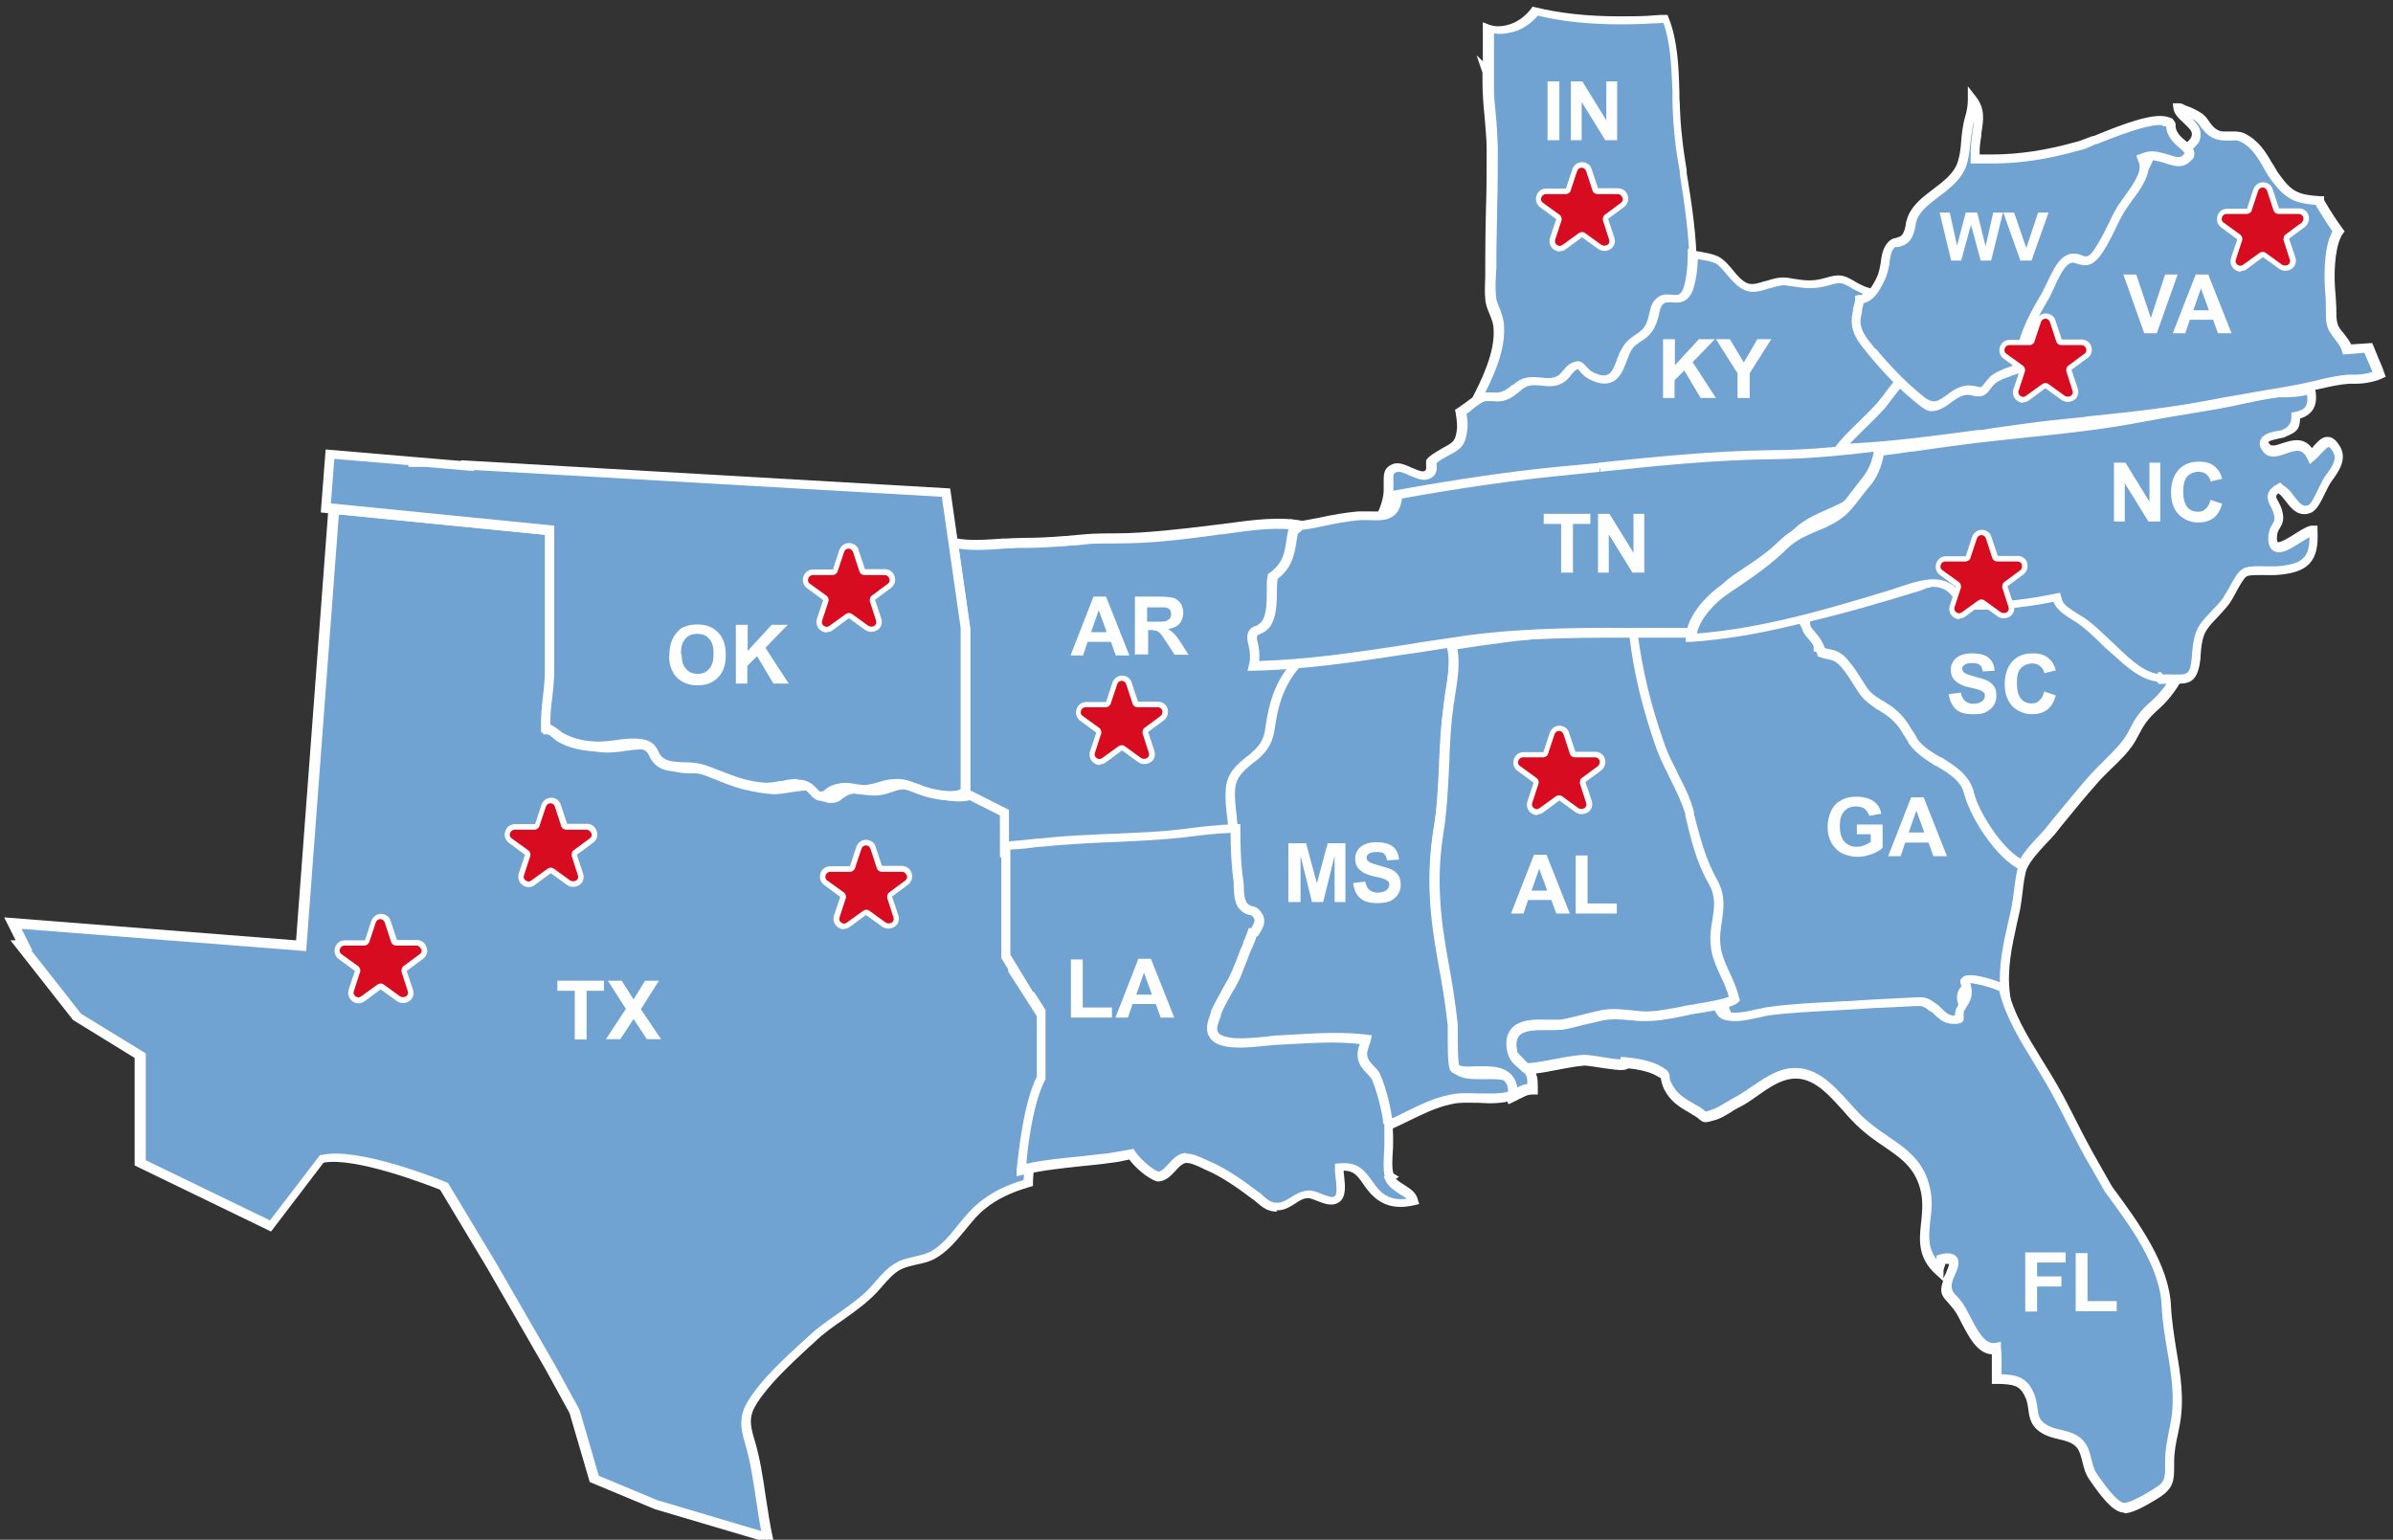 <?xml version="1.0" encoding="UTF-8"?>
<svg id="Layer_1" xmlns="http://www.w3.org/2000/svg" version="1.1" viewBox="0 0 687.8 442.6">
  <rect x="0" y="0" width="687.8" height="442.6" fill="#333333" stroke="none"/>
  <!-- Generator: Adobe Illustrator 29.8.1, SVG Export Plug-In . SVG Version: 2.1.1 Build 2)  -->
  <defs>
    <style>
      .st0 {
        fill: #70a3d1;
      }

      .st1 {
        fill: #d70c20;
      }

      .st2 {
        fill: #fff;
      }

      .st3 {
        fill: #3b82c7;
      }
    </style>
  </defs>
  <g>
    <path class="st0" d="M581.6,248h0c-7-3.1-14.7-15.3-16.3-21.7-1-4-4.4-6-8-8.2-3-1.8-6-3.6-8.1-6.7-.6-.9-1.2-1.7-1.6-2.5-1.4-2.3-2.5-4-5.3-5.9-.6-.4-1.2-.8-1.7-1.2-2.4-1.6-4.3-2.9-6-5.5l-1-1.5c-1.2-1.9-2.3-3.6-3.7-5.2-1.4-1.8-2.3-2.1-3.8-2.3-.8-.2-1.7-.4-3-.9l-.5-.2v-.5c-.3-1.7-1.3-3-2.3-4.2-1.3-1.6-2.8-3.3-2.2-6-10.2,2.2-20.8,3.7-31.5,3.7s-5.9,0-9,0h-12.4c1.1,10.4,3.7,21.2,7.7,32.8.9,2.6,2.3,5.3,3.6,8,1.8,3.6,3.7,7.3,4.7,11.1,1.6,7,3.1,13,6.7,19.5,2.4,4.4,1.9,8.3,1.3,12-.3,2.2-.6,4.3-.4,6.6.3,2.5,1.4,5.1,2.6,7.7.5,1.3,1.2,2.6,1.6,4,.6,1.7,1.1,3.3,1.4,4.9.5,2,1,3.9,1.8,5.8l.4,1c.5,1.2,1.4,1.9,2.7,2,1.7,0,3.8-.4,5.8-.8,1.2-.3,2.4-.5,3.6-.7,6.2-.8,12.1-1.1,18.4-1.4l3.4-.2c3.5-.2,7.1-.4,10.6-.6,3.3-.2,6.7-.4,10-.5,3.3-.2,4.3.3,6.9,2.2.6.4,1.1.9,1.5,1.3.9.9,1.5,1.4,2.4,1.6,0-1.4.7-2.3,1.3-3.1.4-.6.9-1.2,1.1-2,.2-.7,0-1.3-.3-2-.4-1-.7-2.4.5-3.8,2.2-2.2,10.5.9,11.7,1.4h0c-1.2-8.4,1.2-16.4,2.9-24.6.8-4.2.8-8.5,2.2-12.6h-.3l.3-.4v-.2h0l.3-.2Z"/>
    <path class="st2" d="M563.2,297l-1.5-.3c-1.3-.3-2.2-1-3.1-2h0c-.4-.5-.8-.8-1.3-1.2-2.4-1.8-3.1-2.1-6.1-1.9-2.2,0-4.5.2-6.7.3-1.1,0-2.2.1-3.3.2-3.2.2-6.4.4-9.6.6l-6.8.4c-5.5.3-10.6.6-16,1.3-.9.1-2.1.4-3.5.7-2.1.5-4.3.9-6.2.8-1.9-.2-3.2-1.1-3.9-2.8l-.4-1c-.7-1.7-1.2-3.4-1.6-5l-.3-1c-.4-1.8-.8-3.3-1.4-4.8-.3-1-.8-2.1-1.2-3-.1-.3-.2-.6-.4-.8-1.2-2.6-2.4-5.4-2.7-8.1-.2-2.1,0-4.1.3-6v-.9c.6-3.7,1.1-7.2-1.1-11.2-3.9-6.8-5.3-13.1-6.9-19.8-.9-3.5-2.7-7-4.3-10.4l-.2-.4c-.3-.7-.7-1.5-1-2.2-1-2-1.9-4-2.6-6-4.2-12-6.7-22.8-7.8-33.1l-.2-1.5h22.9c9.5,0,19.4-1.2,31.3-3.7l2-.4-.4,2c-.4,2.1.7,3.4,2,4.9l.3.3c.9,1.2,2,2.5,2.4,4.4.9.4,1.6.5,2.3.7h.2c1.5.3,2.8.7,4.5,2.8,1.2,1.5,2.4,3.2,3.8,5.3l1,1.5c1.6,2.4,3.3,3.5,5.6,5.1.5.4,1.1.7,1.7,1.2,2.9,2.1,4.1,3.8,5.7,6.3h0c.4.9,1,1.7,1.5,2.5,1.8,2.7,4.6,4.4,7.4,6.1l.5.3c3.6,2.1,7.3,4.4,8.4,8.9,1.4,6,8.8,17.5,15.3,20.6h1.9l-.5.9-.5,1.5c-.8,2.4-1.1,4.9-1.4,7.6-.2,1.6-.4,3.2-.7,4.8-.3,1.4-.6,2.7-.9,4-1.5,6.8-2.9,13.3-2,20.2l.2,1.5h-2.2c-2.8-1.4-9-3-10.2-1.8-.7.7-.6,1.4-.2,2.4.3.7.6,1.6.3,2.8-.2.9-.7,1.6-1.1,2.2l-.2.3c-.6.7-1,1.4-1.1,2.4v1.5h0ZM552.3,288.9c2.7,0,4,.6,6.5,2.4.7.5,1.2,1,1.6,1.4h0c.2.3.4.5.6.6.3-.8.8-1.4,1.2-1.9l.2-.2c.3-.5.6-.8.7-1.2,0-.3,0-.6-.2-1.2-.3-.8-1.1-3.1.8-5.2,2.2-2.3,8.1-.7,11.2.4-.5-6.5.9-12.8,2.3-18.9.3-1.3.6-2.7.9-4,.3-1.5.5-3.1.7-4.6.3-2.4.6-4.8,1.2-7.2l-.4-.4.2-.3c-7.1-4.1-14.2-15.5-15.7-21.9-.8-3.4-3.8-5.2-7.2-7.2l-.5-.3c-3-1.8-6.1-3.7-8.2-6.9-.6-.8-1.2-1.7-1.7-2.6-1.4-2.2-2.4-3.7-4.9-5.5-.6-.4-1.1-.8-1.7-1.1-2.4-1.6-4.5-3-6.4-5.9l-1-1.5c-1.3-2.1-2.4-3.6-3.6-5.1-1.2-1.6-1.9-1.7-3-1.9h-.2c-.8-.2-1.7-.4-3-1l-1.4-.5v-1.4c-.2-1.2-1-2.2-1.8-3.2l-.2-.3c-1.1-1.3-2.5-2.9-2.6-5.2-11.3,2.3-20.9,3.4-30.1,3.4h-19.9c1.1,9.6,3.6,19.8,7.5,31,.6,1.8,1.5,3.7,2.5,5.7.3.7.7,1.4,1,2.2l.2.4c1.8,3.5,3.6,7.1,4.6,11,1.5,6.6,2.9,12.7,6.6,19.2,2.7,4.8,2,9.1,1.5,12.9v.9c-.4,1.9-.6,3.6-.4,5.4.2,2.3,1.3,4.7,2.5,7.3.1.3.2.6.4.9.5,1,.9,2.1,1.3,3.2.6,1.6,1.1,3.2,1.5,5l.2.9c.4,1.6.8,3.2,1.5,4.7h0l.4,1.1c.3.7.7,1,1.6,1.1,1.5,0,3.5-.4,5.4-.8,1.4-.3,2.6-.6,3.7-.7,5.5-.7,10.7-1,16.2-1.3l6.8-.4c3.2-.2,6.4-.3,9.6-.6,1.1,0,2.2-.1,3.3-.2,2.2-.1,4.5-.3,6.8-.3h1.2l-.3-.2Z"/>
  </g>
  <g>
    <path class="st0" d="M434.3,310c-1.3-1.4-4.5-1.3-7.5-1.3s-6.1.2-7.8-1.4c-1.2-1.1-1.3-4.2-1.3-10.4v-3.3c-.5-5.4-1.4-11.4-2.8-18.3-2.4-13-3.5-24.5-1.3-37.9,1.1-6.3,1.3-12.7,1.6-18.9.3-5.6.4-11.2,1.3-16.9.2-1,.3-2,.4-3.1.7-4.6,1.6-10.2.4-14.2-.5,0-1.1.2-1.6.3-14.7,2.2-29.9,4.6-44.9,4.8-.3.4-.6.8-1.1,1.3-.6.8-1.4,1.7-2.2,3.1-2.8,4.5-3.7,9.2-4.2,13-.5,4-1.6,6.8-5.1,9.8-.4.4-1,.8-1.4,1.2-2.5,2.1-4.8,3.9-4.9,7.2,0,2.5.2,5.1.5,8,.3,2.4.6,4.9.6,7.4,0,6.2.2,11.3.9,16.6,0,.4,0,1.1.2,1.7,0,1.3.2,3.1.7,3.9.4.6.7.7,1.3.8.5,0,1.3.3,2.2,1.1,3.1,3.1,1.6,5.8.2,8.2-.3.4-.5.8-.8,1.3-1.2,2.1-2,4.3-2.8,6.5-.6,1.8-1.3,3.6-2.2,5.4-.7,1.4-1.4,2.7-2.2,4-1.2,1.9-2.2,3.8-3,5.8-.7,2.1-1.3,3.6-.9,4.3.2.4.9.8,1.9,1.1,2.8.8,7.2.4,11.1,0,1.5-.2,3-.3,4.1-.4l3.6-.2c7.5-.4,15.1-.8,22.6.3h.9v1c0,1.1-.4,2.1-.6,3-.4,1-.6,1.8-.5,2.8.2,1,.9,1.8,1.8,2.7.8.8,1.5,1.6,2.1,2.8,1.3,3.1,2.8,8.4,3.2,12,.6-.4,1.5-1,2.8-1.4,5.9-2.5,11.3-6,17.7-7.4,5.8-1.3,12.4.7,18-1.3v-.7c.2-1.7,0-2.9-.8-3.6v-.4h0l-.2-.3Z"/>
    <path class="st2" d="M395.5,327.1l-.3-2.2c-.4-3.4-1.8-8.6-3.1-11.6-.4-.9-1-1.6-1.8-2.4-1-1-1.9-2-2.2-3.4h0c-.1-1.4.3-2.5.6-3.5v-.3c.3-.6.5-1.3.5-1.9-7.2-1-14.6-.7-22.1-.2l-4.1.2c-1.1,0-2.3.2-3.6.3h-.5c-3.8.4-8.2.8-11.1,0-1.5-.4-2.3-1-2.7-1.7-.7-1.2-.1-2.6.6-4.7l.2-.7c.8-2.2,1.9-4.2,3.1-6,.6-1.1,1.4-2.4,2.2-3.9.8-1.6,1.5-3.3,2.2-5.2l.2-.5c.8-2,1.6-4.2,2.7-6.2.2-.4.4-.7.6-1,0-.1.2-.2.2-.4,1.6-2.6,2.3-4.2,0-6.5-.5-.5-1-.6-1.4-.7-.7-.1-1.5-.3-2.2-1.4-.8-1.2-.9-3.3-.9-4.5,0-.6-.2-1.2-.2-1.7-.8-5.9-.9-11.5-.9-16.7s-.2-4-.5-5.9c0-.4-.1-.9-.2-1.3-.3-2.7-.6-5.5-.5-8.2.2-3.9,2.8-6,5.3-8.1h.1c.2-.2.3-.3.4-.4.3-.2.6-.5.9-.7h0c3.3-2.8,4.2-5.4,4.7-9,.6-4.1,1.5-8.9,4.4-13.6.7-1.1,1.3-1.9,1.9-2.6.2-.2.3-.4.5-.6h.1c.4-.5.7-.8.9-1.1l.4-.6h.7c14.8-.2,29.9-2.5,44.4-4.7h.3c.1,0,.3-.1.4-.1.4,0,.9-.2,1.4-.2h1l.3.9c1.3,4.2.4,10.1-.3,14.8h0c0,.5-.1,1-.2,1.4,0,.6-.2,1.1-.3,1.7-.7,4.8-.9,9.7-1.1,14.4,0,.8,0,1.5-.1,2.3h0c-.3,6.3-.5,12.7-1.6,19-2.3,13.4-1.1,24.7,1.3,37.5,1.3,6.8,2.2,12.8,2.8,18.4h0v3.5c0,4.1,0,8.7.8,9.4,1.3,1.2,4,1.2,6.8,1.1,3.3-.1,6.7-.2,8.5,1.7l.4.4v.5c.7,1,.9,2.3.7,4v1.6l-.9.3c-3.3,1.2-6.9,1.1-10.3.9-2.8,0-5.4-.2-7.8.4-4.2.9-7.9,2.7-11.8,4.6-1.8.9-3.7,1.8-5.7,2.7h0c-.9.4-1.7.8-2.5,1.3l-1.8,1.3.2-.2ZM390.7,307.1c.1.6.6,1.1,1.4,1.9s1.7,1.7,2.3,3.2c1.2,2.7,2.4,6.9,3,10.4.4-.2.8-.4,1.3-.5,1.9-.8,3.7-1.7,5.5-2.6,3.9-1.9,7.9-3.9,12.4-4.8,2.7-.6,5.6-.5,8.4-.4,3,0,5.9.2,8.5-.5,0-.8,0-1.9-.4-2.4l-.5-.5v-.2c-1.2-.6-3.8-.5-5.8-.5-3.4,0-6.7.2-8.8-1.8-1.6-1.5-1.7-4.7-1.7-11.4v-3.3c-.6-5.5-1.5-11.4-2.8-18.1-2.1-11.3-3.7-23.8-1.3-38.4,1.1-6.2,1.3-12.5,1.6-18.7h0c0-.8,0-1.6.1-2.3.2-4.8.5-9.8,1.2-14.7.1-.6.2-1.1.2-1.6s.1-.9.2-1.4h0c.6-4,1.4-8.9.7-12.5h-.8c-14.4,2.3-29.3,4.5-44.1,4.8-.2.3-.5.6-.8.8-.1.2-.3.4-.4.5-.5.6-1.1,1.4-1.7,2.3-2.6,4.2-3.5,8.5-4,12.5-.6,4.1-1.7,7.3-5.5,10.6-.4.4-.8.7-1.1.9-.1,0-.3.2-.4.3h-.1c-2.3,2-4.2,3.5-4.3,6.2,0,2.5.2,5.2.5,7.8,0,.4,0,.9.2,1.3.2,2,.5,4.2.5,6.2,0,7,.3,11.8.9,16.4v.2c0,.4,0,.9.2,1.5v.2c0,1.6.3,2.8.5,3.1h0v.2h.3c.8.1,1.8.4,2.9,1.4,3.9,3.9,1.8,7.4.4,9.8,0,.2-.2.3-.3.4-.2.3-.3.5-.5.8h0c-1,1.9-1.8,3.9-2.5,5.9l-.2.5c-.7,2-1.5,3.8-2.3,5.5-.8,1.6-1.6,3-2.3,4.1-1.1,1.7-2.2,3.6-2.9,5.5l-.2.7c-.3.9-.8,2.1-.7,2.6h0s.4.2,1.1.4c2.5.7,6.5.3,10.1,0h.5c1.3-.2,2.6-.3,3.7-.4h.5l3.6-.2c7.7-.5,15.3-.8,22.8.3h2.1v2.3c0,1.1-.3,2.1-.6,3v.4c-.4.9-.6,1.5-.6,2.1v.2Z"/>
  </g>
  <g>
    <path class="st0" d="M565,281.7c-.4.4-.3.6.2,1.6.3.8.5,1.8.3,3.1-.3,1.2-.9,2-1.3,2.7-.6.9-1.1,1.5-1,2.8v1l-.8.2h-.9c-2,0-3.1-1.2-4.1-2.2-.4-.4-.8-.8-1.3-1.2-2.2-1.6-2.7-2-5.6-1.8-3.3.2-6.7.4-10,.5-3.5.2-7.1.4-10.6.6l-3.4.2c-6.2.3-12.1.6-18.2,1.4-1.1.2-2.2.4-3.4.7-2.2.5-4.4,1-6.5.9-3.1-.2-3.5-.7-4.5-3.2l-.4-.9c-.7-1.8-1.3-3.6-1.7-5.3-2.2,1.3-6.4,2-11.2,2.7-1.1.2-2.1.3-2.8.4l-1.8.4c-3.8.7-7.4,1.4-11.4,1.3-1.3,0-2.4-.2-3.6-.3-2.5-.3-4.9-.5-7.6,0-1.7.4-3.5.8-5.1,1.3-2.2.5-4.5,1.2-6.8,1.5-1.3.2-2.7.2-4.2.2-3,0-6.4,0-7.6,1.4-.5.7-.7,1.7-.4,3.1.3,1.7.9,2.2,2,3.1.5.4,1.2.9,1.8,1.6,2.2,2.5,2.2,4,2.2,7v.4h.2c6.7.6,13.3-1.9,19.9-2.3,2.4-.2,12.3,2.3,12.1.7,2.6.2,6.7.9,9,2.2,3.7,2,1.6,1.3,3.1,4.5,1.9,3.9,4.6,5.1,8.3,7.3,3,1.7,1.3,2.2,4.9,1.2,2.2-.5,4.5-2.3,6.5-3.3,4.7-2.3,9.6-7.1,14.6-8.3,10.1-2.2,15.7,9,22.4,14.6,7.6,6.6,15.5,8.5,17.6,19,1.7,8.3-3.6,15.7,3.9,22.6,0-.8.7-1.8.6-2.9,5.8-1.5,3.1,3.1,2.1,5.6-1.6,4.2-.4,3.8,2.5,7.4,2.8,3.5,5.6,13.8,11.3,12.6.2,2.8,0,5.8,0,8.5,4.2.3,7.3,0,9.3,4.4,2,4.1,0,7.7,4.9,10.3,3.2,1.7,7.6,1.3,10,4.3,2,2.5,1.5,6.1,3.5,9,1.8,2.6,6,8.9,8.9,9.1,2.2.2,7.5-3.1,9.5-4.3,4-2.4,3.6-4.4,3.6-9s.9-7.1,1.6-10.9c2.2-11.6-2.1-22.4-2.5-33.7-.4-12-9.8-24.4-16.9-34.1l-3.4-6c-4.6-7.5-7.9-15.3-12.2-22.9-5-9-12.3-18.2-14.5-28.8l-1.1-.2c-2.9-1.3-8.8-2.7-9.6-1.9h0l-.4.1Z"/>
    <path class="st2" d="M610.6,434.8h-.3c-3.1-.2-6.6-4.9-9.7-9.4l-.2-.3c-1.1-1.6-1.5-3.4-1.9-5-.4-1.5-.7-2.9-1.5-3.9-1.2-1.5-3.1-2-5.2-2.5-1.4-.3-2.9-.7-4.3-1.4-3.8-2-4.2-4.7-4.5-7.1-.2-1.2-.3-2.5-1-3.8-1.5-3.3-3.5-3.4-7.1-3.6h-2.4v-8.5c-4.2-.2-6.7-5.2-8.8-9.2-.8-1.6-1.6-3.1-2.3-3.9-.6-.8-1.2-1.4-1.6-1.9-1.8-1.9-2.4-3-1.3-6.1l-2.1-1.9c-5.3-4.8-4.8-10-4.2-15.1.3-2.7.5-5.4,0-8.2-1.4-7-5.5-9.9-10.8-13.5-2.1-1.4-4.2-2.9-6.4-4.8-1.8-1.6-3.6-3.5-5.3-5.5-4.8-5.3-9.3-10.4-15.9-8.9-2.9.7-5.9,2.7-8.7,4.7-1.8,1.3-3.7,2.6-5.6,3.5-.6.3-1.3.7-2,1.2-1.5.9-3.1,1.9-4.7,2.3-2.5.7-3,.9-4.3-.2-.3-.3-.7-.6-1.5-1.1-.4-.2-.7-.4-1-.6-3.3-1.9-5.9-3.4-7.8-7.2-.6-1.4-.7-2.2-.8-2.7v-.2c-.2-.2-.8-.5-1.7-1-1.9-1-5.2-1.7-7.7-1.9-1.1.8-3.2.5-8-.2-1.8-.3-3.9-.6-4.6-.6-2.5.2-5,.7-7.7,1.2-4,.8-8.2,1.6-12.4,1.2-.9,0-1.4-.8-1.4-1.4v-.4c0-2.9,0-4-1.9-6.1-.4-.5-.9-.8-1.3-1.2-.1,0-.2-.2-.3-.3-1.2-.9-2.1-1.8-2.5-3.9-.3-1.7,0-3.1.7-4.2h0c1.7-2,5.2-2,8.6-2s2.9,0,4-.2c1.9-.3,3.8-.8,5.7-1.3l1-.2c1.2-.3,3.2-.8,5.2-1.3,2.9-.6,5.5-.3,8,0,.4,0,.8,0,1.2.1.8,0,1.5.2,2.3.2h0c3.8.2,7.1-.5,10.7-1.2l2.1-.4c.5-.1,1.1-.2,1.7-.3.4,0,.8-.1,1.2-.2,4.4-.6,8.8-1.4,10.8-2.5l1.5-.9.4,1.7c.5,2,1,3.6,1.7,5.1l.4.9c.8,2.1.9,2.3,3.3,2.4,2,0,4.2-.4,6.1-.9.4,0,.7-.2,1.1-.2.8-.2,1.6-.4,2.4-.5,6.4-.9,12.6-1.2,18.4-1.5l3.4-.2c1.7,0,3.5-.2,5.3-.3,1.8-.1,3.6-.2,5.3-.3l10-.5c3.2-.2,3.9.2,6.3,2h.1c.6.5,1,.9,1.5,1.4.9.9,1.8,1.8,3.2,1.8h.4c0-1.6.6-2.5,1.2-3.4,0,0,.1-.2.2-.4.4-.6.8-1.2.9-1.9.2-.9,0-1.6-.2-2.3v-.2c-.4-.5-.7-1.2-.5-1.9v-.2c-.1,0,.6-.7.6-.7,1.8-1.8,9.6,1,10.9,1.5l1.8.3.2.9c1.5,7.5,5.9,14.5,10,21.2,1.5,2.4,3,4.8,4.3,7.1,1.9,3.3,3.6,6.7,5.3,10,2.1,4.2,4.4,8.6,6.9,12.9l3.4,6,.4.6c7.2,9.8,16.2,22,16.7,34.2.2,4.1.9,8.3,1.5,12.3,1.2,7,2.4,14.2,1,21.7-.2.9-.3,1.7-.5,2.5-.6,2.7-1.1,5.2-1.1,8.1s0,.7,0,1.1c0,3.9,0,6.4-4.2,9.1l-.3.2c-3.7,2.3-7.5,4.4-9.8,4.4v-.2ZM575.2,395c3.6.2,7.1.4,9.2,5.1.8,1.7,1,3.2,1.2,4.6.3,2.3.5,3.8,3.1,5.1,1.1.6,2.3.9,3.7,1.2,2.3.6,5,1.2,6.7,3.5,1.2,1.5,1.6,3.2,2,4.9.4,1.5.7,2.9,1.5,4.1l.2.3c3.7,5.4,6.3,8.1,7.7,8.2,1.2,0,4-1.2,8.5-4l.3-.2c3-1.8,3-3,3-6.8v-1.1c0-3.2.6-5.8,1.1-8.6.2-.8.3-1.6.5-2.5,1.3-7,.2-13.7-1-20.7-.7-4.1-1.4-8.4-1.6-12.7-.4-11.4-9.2-23.2-16.2-32.7l-.5-.8-3.4-6c-2.6-4.3-4.8-8.7-7-13-1.6-3.3-3.4-6.6-5.2-9.9-1.3-2.3-2.7-4.6-4.2-7.1-4.1-6.7-8.4-13.6-10.2-21.2h-.4l-.2-.1c-2.3-1-6-1.9-7.7-2h0c.3,1.1.6,2.3.3,3.9-.3,1.2-.8,2.1-1.3,2.8,0,.1-.2.2-.2.4h0c-.6.9-.8,1.2-.7,2h0v1c.1,1.2-.9,1.4-1.9,1.6h-1.2c-2.5,0-4-1.5-5.1-2.5-.4-.4-.7-.7-1.1-1h-.2c-2.1-1.6-2.2-1.7-4.6-1.6l-10,.5c-1.8,0-3.5.2-5.3.3-1.8.1-3.5.2-5.3.3l-3.4.2c-5.7.3-11.9.6-18.1,1.4-.7.1-1.4.3-2.2.5-.3,0-.7.2-1.1.2-2,.5-4.5,1-6.8.9-3.6-.2-4.5-1.1-5.7-4.1l-.4-.9c-.5-1.2-.9-2.5-1.3-3.9-2.5,1-6.1,1.5-10.2,2.1-.4,0-.8.1-1.2.2-.6,0-1.1.1-1.4.2h0l-2.2.4c-3.7.7-7.3,1.4-11.3,1.2-.9,0-1.8,0-2.6-.2-.4,0-.7,0-1.1-.1h0c-2.4-.3-4.7-.5-7.2,0-1.5.3-3.3.7-5,1.2l-1,.3c-1.9.5-3.9,1-6,1.3-1.4.2-2.9.2-4.4.2-2.3,0-5.7,0-6.6,1-.1.2-.4.7-.2,2.1.2,1.2.5,1.5,1.5,2.2h0l.3.3c.5.4,1,.8,1.6,1.5,2.3,2.6,2.6,4.5,2.6,7.1,3.5.2,7.1-.5,10.7-1.2,2.6-.5,5.3-1,8-1.2,1.1,0,3,.2,5.2.6,1.7.3,4.3.7,5.6.7v-.7l1.5.1c2.2.2,6.7.8,9.5,2.3,2.4,1.3,3,1.8,3.1,3.3,0,.4,0,.9.5,1.8,1.5,3.1,3.6,4.3,6.7,6.1.3.2.7.4,1.1.6,1,.6,1.6,1.1,1.9,1.4l.1.1c.3,0,1-.2,1.7-.5h0c1.2-.3,2.6-1.2,4-2,.8-.5,1.5-.9,2.2-1.3,1.7-.8,3.4-2,5.3-3.3,3.1-2.1,6.3-4.3,9.7-5.1,8.2-1.8,13.6,4.3,18.5,9.7,1.7,1.9,3.4,3.8,5.1,5.2,2.1,1.8,4.2,3.2,6.2,4.6,5.3,3.6,10.3,7.1,11.9,15.1.7,3.2.4,6.1,0,9-.4,4.1-.8,7.7,1.8,11.1h0v-1.1l1-.3c1.5-.4,3.5-.7,4.7.6,1.3,1.5.3,3.7-.6,5.7-.2.4-.3.7-.4,1q-.9,2.5.5,4c.5.5,1.1,1.2,1.8,2,.9,1.1,1.7,2.7,2.6,4.4,2,3.9,4.3,8.4,7.4,7.7l1.5-.3v1.5c.2,1.6.2,3.3.2,5v2.4l-.1.4ZM559.1,363.3c0,.4-.2.8-.3,1.1,0,.2-.2.6-.2.7v2.5c0-.1,0-.2.1-.3.1-.4.3-.7.5-1.1.3-.8,1-2.3,1-2.9h-1.1Z"/>
  </g>
  <g>
    <path class="st0" d="M438.7,307.1c-.5-.5-1-1-1.5-1.3-1.1-.9-2.2-1.8-2.7-4.3-.4-2.1,0-3.7.9-4.9,1.9-2.2,5.7-2.2,9.3-2.2h4c2.2-.3,4.3-.9,6.6-1.4,1.7-.4,3.5-.9,5.3-1.3,3-.5,5.6-.3,8.2,0,1.1,0,2.2.3,3.4.3,3.7.2,7.2-.5,11-1.3l1.8-.4c.7-.2,1.7-.3,2.8-.4,3.4-.5,9.7-1.5,11-2.8-.3-1.1-.6-2.2-1.1-3.4-.4-1.3-1-2.4-1.6-3.8-1.3-2.7-2.5-5.6-2.7-8.4-.3-2.5,0-4.9.4-7.1.5-3.6,1-7-1.1-10.8-3.8-6.7-5.2-12.9-6.9-20-.9-3.6-2.7-7.2-4.5-10.7-1.3-2.7-2.8-5.4-3.8-8.2-4.2-11.9-6.7-22.8-7.9-33.5-12.5,0-25.2.4-37.5,2.1-4.9.6-9.8,1.3-14.7,2.2,1.3,4.4.4,10.2-.4,14.8-.2,1.1-.4,2.1-.4,3-.8,5.5-1,11.1-1.3,16.6-.3,6.3-.5,12.8-1.6,19.1-2.2,13.1-1.1,24.4,1.3,37.2,1.3,7,2.2,13.1,2.8,18.5v3.5c0,2.4,0,8.1.6,8.9,1.1,1,3.7.9,6.3.8,3.5,0,7-.2,9.1,2,1.1,1.2,1.5,2.8,1.3,4.9,2.7-1.3,3.2-1.9,5.6-1.9v-.4c0-2.9,0-3.8-1.8-5.7v.3h-.2Z"/>
    <path class="st2" d="M433.3,316.9l.2-2.3c.1-1.7-.2-2.9-1-3.8-1.6-1.7-4.8-1.6-8.1-1.5-2.9.1-5.7.2-7.2-1.2l-.2-.2c-.6-.8-.9-2.5-.9-9.7v-3.4c-.6-5.9-1.7-12.6-2.8-18.3-2.3-12.9-3.5-24.3-1.3-37.7,1-6.2,1.3-12.5,1.6-18.7v-.3c0-.8,0-1.5.1-2.3.2-4.7.5-9.6,1.2-14.4,0-.8.2-1.7.4-2.6v-.4c.9-5,1.7-10.3.5-14.2l-.4-1.4,1.5-.2c4.8-.8,9.8-1.5,14.8-2.2,10.8-1.4,22.7-2.1,37.7-2.1h1.2v1.2c1.3,10.9,3.9,21.7,8,33.2.8,2.3,2,4.6,3.1,6.8.2.4.4.8.6,1.3,2,3.8,3.7,7.3,4.6,11v.5c1.8,6.9,3.2,12.8,6.8,19.2,2.3,4.3,1.7,8.2,1.2,11.6-.3,2.2-.7,4.4-.4,6.8h0c.2,2.6,1.4,5.3,2.6,7.9.7,1.5,1.2,2.6,1.7,3.9.4,1.1.8,2.3,1.1,3.5l.2.7-.5.5c-1.3,1.3-5.3,2.2-11.7,3.2-.4,0-.8.1-1.2.2-.6,0-1.1.2-1.5.3h0l-2.4.5c-3.6.7-7,1.3-10.7,1.2-.9,0-1.7,0-2.5-.2h-1c-2.5-.3-5-.5-7.8,0-1.8.4-3.6.8-5.2,1.2-.6.1-1.1.3-1.6.4-1.7.4-3.4.9-5.1,1.1h0c-1.2.1-2.6.1-4.1.1-3.5,0-6.8,0-8.2,1.7-.7.9-.9,2.2-.6,3.8,0,.4.1.7.2,1l3.6,3.7c2.2,2.3,2.2,3.6,2.2,6.6v1.7h-1.3c-1.5,0-2,.3-3.4,1-.5.2-1,.5-1.6.8l-2.1,1-.3-.5ZM426.5,306.5c3,0,5.9.3,7.9,2.4.9,1,1.5,2.2,1.7,3.7,1-.5,1.8-.9,2.9-1,0-1.7-.1-2.3-.9-3.2l-.5-.3c-.5-.5-.9-.9-1.3-1.2l-.2-.2c-1.1-.9-2.5-2.1-3-5-.4-2.4,0-4.4,1.2-5.9h0c2.4-2.9,7-2.8,10.3-2.7h3.8c1.5-.2,3.1-.6,4.7-1,.5-.1,1.1-.3,1.6-.4,1.6-.4,3.5-.9,5.4-1.3,3.2-.6,5.9-.3,8.6,0,.3,0,.7,0,1,.1.7,0,1.5.2,2.3.2h0c3.3.2,6.6-.5,10.1-1.1l2.3-.5c.5-.1,1.1-.2,1.8-.3.3,0,.7,0,1.1-.2,5.1-.8,8.3-1.5,9.6-2.1-.2-.8-.5-1.6-.8-2.3-.4-1.2-.9-2.3-1.6-3.7-1.3-2.8-2.6-5.8-2.8-8.8-.3-2.7.1-5.2.5-7.4.5-3.3,1-6.5-.9-9.9-3.8-6.7-5.2-12.8-6.9-19.9v-.5c-1-3.3-2.6-6.7-4.5-10.4-.2-.4-.4-.8-.6-1.3-1.2-2.3-2.3-4.7-3.2-7.1-4-11.3-6.6-22-7.8-32.6-14.2,0-25.7.7-36.1,2.1-4.5.6-9,1.2-13.3,1.9.8,4.2,0,9.2-.8,14v.4c-.2.9-.4,1.8-.4,2.5h0c-.7,4.7-.9,9.6-1.1,14.2,0,.8,0,1.5-.1,2.3v.3c-.3,6.2-.6,12.6-1.6,19-2.1,13-1,24.1,1.3,36.7,1.1,5.9,2.2,12.7,2.8,18.6h0v3.6c0,5.4.2,7.4.4,8,.9.5,3.4.4,5.2.3h2.1-.2ZM419.3,306.4h0Z"/>
  </g>
  <g>
    <path class="st0" d="M301.2,312.3c-4.5,9.3-5.7,26.7-5.7,27.5v.3c-4.8,1.3-9.3,3.3-13.2,6.5-5.2,4.1-8.3,10.9-14.1,14.2-3.1,1.7-6.9,1.6-10,3.2-2.9,1.4-5,4.5-7.2,6.8-5.2,5.6-12.2,8.9-17.9,14.2-5.7,5.3-12.6,11.4-16.8,17.9-2.8,4.3-2.2,7.2-.9,11.8,2.5,8.2,3.2,19.1,5.1,27.3l-31.8-9.4-18.2-7.5-5.7-19.3-6.8-12.5-17-29.5-13.7-22.7s-25-10.2-35.1-7.9l-14.7,19.3-37.5-18.2v-30.8l-18.2-11.1-16.2-20.6h.9l-3.2-6.4,82.9,6.5,9.4-125.6,62.4,6.2v38.4c0,2.6-.3,5.3-.6,7.9-.4,3.2-.7,6.6-.5,9.9v.9h1c1.2,0,1.8.5,2.7,1.2.4.4,1,.7,1.6,1.1,2.7,1.5,6.1,2.5,9.9,2.9,2.4.3,4.9,0,7.1-.4,2-.3,3.8-.5,5.8-.4,2.6,0,2.8.6,3.4,1.8.4.9,1.1,2.2,2.9,3.5,2,1.3,4.7,1.4,7.3,1.5,1.9,0,3.9.2,5.4.7,1.3.5,2.6,1,3.9,1.5,4.7,1.9,8.6,3.4,14.3,3.7,1.5,0,3.3-.3,5-.5,2.2-.4,4.6-.8,6.3-.3.4.2.9.6,1.4,1.2s1.4,1.6,2.6,1.9c.4,0,.9.2,1.3.2,1.3,0,2.1-.6,2.8-1.2.4-.4.8-.6,1.4-.9,1.9-.8,3.4-.5,5.1-.3,1.5.3,3.2.5,5.3,0,1-.2,1.8-.4,2.6-.7,1.3-.4,2.6-.8,4.3-.7,1.9,0,3.2.6,4.9,1.3.8.4,1.6.6,2.4.9.4,0,9.7,3.1,13.2-.2l10.3,5.1v46.2l10.2,15.9v17.6h-.2l.1.1Z"/>
    <path class="st2" d="M222.3,443.9l-34.1-10.1-18.7-7.8-5.8-19.8-6.8-12.4-17-29.5-13.4-22.3c-3.2-1.3-24.3-9.5-33.5-7.8l-15.1,19.8-39.2-19v-30.9l-17.7-10.9-18-22.9h1.5l-3.3-6.6,83.9,6.6,9.4-125.6,64.9,6.5v39.6c0,2.3-.2,4.9-.6,8.1-.3,3-.7,6.2-.5,9.3,1.3,0,2.1.7,2.9,1.2l.3.2c.4.3.9.6,1.4,1,2.5,1.4,5.8,2.4,9.4,2.7,2.4.3,4.7,0,6.8-.3h.3c1.9-.3,3.7-.6,5.7-.5,2.9.1,3.6.8,4.5,2.4v.3c.6.8,1.1,1.9,2.5,2.9,1.6,1.1,4.1,1.2,6.5,1.3,2.3,0,4.3.3,5.8.8h0c.5.2,1,.4,1.4.6.8.3,1.6.6,2.5,1,4.2,1.7,8.2,3.3,13.8,3.6,1.5,0,3.3-.3,4.8-.5,2.3-.5,4.9-.9,6.9-.2h0c.7.3,1.3.9,1.9,1.5l.3.3c.6.6,1,1.1,1.6,1.2.3,0,.7.1,1,.1.8,0,1.2-.3,1.8-.8h.2c.5-.5.9-.9,1.7-1.2,2.2-.9,4-.7,5.7-.4h.1c1.6.3,3.1.5,4.8.1,1-.2,1.8-.4,2.5-.7,1.4-.5,2.9-.9,4.8-.8,2.1,0,3.6.7,5.2,1.4h.2c.7.4,1.5.7,2.3.9h.3c5.7,1.6,10,1.6,11.7,0l.7-.6,11.9,5.9v46.5l10.2,15.9v18.8l-.5.3c-4,8.8-5.3,24.9-5.3,26.5v1.3l-1,.3c-5.2,1.5-9.4,3.5-12.7,6.2-2.2,1.7-3.9,3.9-5.8,6.2-2.5,3-5,6.1-8.5,8.1-1.7,1-3.6,1.4-5.5,1.8-1.6.4-3.2.7-4.5,1.4-2,1-3.7,3-5.3,4.8-.5.6-1,1.2-1.5,1.7-2.9,3.1-6.4,5.6-9.8,8-2.8,1.9-5.6,3.9-8.1,6.3-.6.6-1.3,1.2-2,1.8-5.1,4.8-11,10.2-14.6,15.8-2.4,3.7-2.1,6.1-.7,10.7,1.5,4.9,2.4,10.7,3.2,16.3.6,4,1.2,7.8,1.9,11.1l.5,2.2-.2.3ZM189.2,431.3l29.6,8.8c-.6-2.9-1-5.9-1.5-9.1-.8-5.5-1.7-11.2-3.1-15.9-1.4-4.7-2-8.1,1.1-12.9,3.8-5.9,9.8-11.4,15.1-16.3.7-.6,1.3-1.2,2-1.8,2.6-2.5,5.6-4.5,8.4-6.5,3.4-2.4,6.7-4.7,9.4-7.6.5-.5.9-1.1,1.4-1.6,1.7-2,3.7-4.2,6.1-5.5,1.6-.9,3.4-1.3,5.2-1.7,1.7-.4,3.4-.8,4.7-1.5,3.1-1.8,5.3-4.5,7.7-7.5,1.9-2.3,3.8-4.7,6.2-6.6,3.4-2.8,7.6-4.9,12.7-6.4.2-3.7,1.7-19,5.8-27.3h0v-16.7l-10.2-15.9v-45.8l-8.8-4.4c-3.3,2.1-9,1.2-13.4,0h-.3c-.8-.3-1.7-.6-2.5-1h-.2c-1.5-.7-2.6-1.2-4.2-1.2h0c-1.5,0-2.6.2-3.8.7-.7.2-1.7.6-2.8.8-2.2.5-4,.2-5.8,0h-.1c-1.5-.3-2.8-.5-4.2.2-.5.2-.7.4-1.1.7h-.2c-.7.7-1.7,1.5-3.4,1.5s-1-.1-1.5-.2c-1.4-.3-2.3-1.2-3-2l-.3-.3c-.3-.3-.7-.7-1-.9-1.4-.4-3.5,0-5.6.3h0c-1.9.3-3.7.6-5.2.6h0c-6.1-.3-10.3-2-14.7-3.8-.8-.3-1.6-.6-2.4-1-.5-.2-1-.4-1.4-.6-1.2-.4-2.9-.6-4.9-.6h0c-2.8,0-5.7-.2-8-1.8-2-1.4-2.8-3-3.3-3.9v-.2c-.5-.8-.6-.9-2.3-1-1.8,0-3.4.1-5.2.4h-.3c-2.2.4-4.8.7-7.4.4-4-.4-7.6-1.4-10.4-3-.7-.4-1.2-.8-1.8-1.2l-.2-.2c-.7-.5-1.1-.7-1.7-.7h-2.3v-2.2c-.2-3.5.2-6.8.5-10.1.4-3.1.6-5.6.6-7.8v-37.2l-59.8-5.9-9.4,125.5-81.8-6.4,3.1,6.2h-.3l14.3,18.2,18.6,11.4v30.7l35.7,17.3,14.4-18.8h.5c10.4-2.5,34.9,7.4,35.9,7.9l.4.2,13.9,23.1,17,29.5,6.9,12.6,5.5,18.9,17.5,7.3-.4-.2Z"/>
  </g>
  <g>
    <path class="st0" d="M288.7,246.3c4-.2,7.9-.7,11.9-1.1,9.3-.7,18.4-1.3,27.7-1.5,8.8-.3,17.5-2,26.4-2.2,0-2.1-.4-4.2-.6-6.3-.4-2.8-.7-5.6-.5-8.3.2-4.3,3-6.5,5.7-8.7.4-.4.9-.7,1.4-1.2,2.7-2.3,3.9-4.4,4.4-8.5.6-4.1,1.6-9,4.5-13.8.9-1.4,1.7-2.5,2.4-3.3,1.4-1.7,2.2-2.6,1.9-6.1,0-.4-.2-.9-.3-1.4-.3-1.5-.6-3.4.4-4.9.5-.9,1.4-1.3,2.2-1.6.5-.3,1.1-.5,1.4-.9,1.3-1.8,1.3-5.2,1.3-8.3v-3.6c-2.2,0-4.4-.4-6.6-.7l-1.7-.3-.2-.6c-.8-3.4,1-4.2,2.3-4.9.6-.3,1.3-.6,1.7-1.2.9-1.3.8-3.3.7-5.2v-.4c-6.8-1.7-15.8-.4-23,.5-1.1.2-2.2.3-3.1.4-9.5,1.3-18.4,2.4-27.9,2.4s-8.9.3-13.1.6c-4.4.3-8.9.6-13.4.6s-4,.2-6.4.3c-4.9.4-10.5.7-14.6-.3l3.5,24.8v47.2l11.3,5.7v12.9h0l.3-.1Z"/>
    <path class="st2" d="M288.8,247.6v-1.2h-1.4v-12l-11.3-5.7v-47.9l-3.8-26.7,1.9.5c4,1,9.8.5,14.1.2.9,0,1.8,0,2.6-.1,1.4,0,2.7-.1,3.9-.1,3.6,0,7.3-.2,10.9-.5.8,0,1.6-.1,2.4-.2,1,0,1.7-.2,2.4-.2,2.2-.2,3.6-.4,10.8-.4s18.3-1.2,27.7-2.4c.5,0,1.1-.2,1.6-.2s1-.1,1.5-.2h.2c7.3-1,16.3-2.3,23.3-.5l1,.3v1.4c0,2,.2,4.3-.9,6h0c-.5.7-1.2,1.2-2.2,1.7-1.2.6-2.1,1-1.6,3.1h.9c.6.2,1.2.3,1.8.4,1.6.2,3,.5,4.6.5h1.4v1.4c-.2,1-.2,2.3-.2,3.5,0,3.4-.1,6.9-1.6,9v.2c-.7.5-1.3.8-1.9,1.1h-.2c-.7.4-1.2.6-1.5,1.1-.7,1.1-.4,2.6-.2,3.9h0c0,.3,0,.4.1.6,0,.3.2.7.2,1.1.3,3.9-.6,5.1-2.2,7-.7.8-1.5,1.9-2.3,3.2-2.7,4.5-3.7,9.1-4.3,13.3-.6,4.3-1.8,6.7-4.8,9.3-.6.5-1,.8-1.5,1.2l-.3.2c-2.5,2.1-4.7,3.9-4.9,7.5-.2,2.6.2,5.2.5,8h0c0,.4,0,.8.1,1.2.2,1.8.5,3.6.5,5.4v1.3h-1.3c-4.4.2-8.9.7-13.2,1.2-4.3.5-8.8,1-13.2,1.1-8.6.3-17.7.8-27.6,1.5-1.3.1-2.6.3-4,.4-2.6.3-5.3.6-8,.7v-.2ZM278.7,227.1l11.3,5.7v12.2c2.1-.1,4.3-.4,6.4-.6,1.3-.1,2.7-.3,4-.4,10-.8,19.1-1.3,27.8-1.5,4.3-.1,8.7-.6,13-1.1,3.9-.4,8-.9,12.1-1.1,0-1.2-.3-2.5-.4-3.7,0-.4-.1-.7-.1-1.1h0c-.4-2.9-.7-5.7-.5-8.5.2-4.7,3.2-7.2,5.9-9.4l.3-.2c.5-.4.9-.7,1.4-1.2,2.5-2.2,3.5-4,3.9-7.7.7-4.5,1.7-9.4,4.7-14.3.9-1.4,1.8-2.6,2.6-3.5,1.3-1.5,1.8-2.1,1.6-5.1h0c0-.2,0-.4-.1-.6,0-.2-.1-.4-.1-.7h0c-.3-1.7-.7-3.9.6-5.9.7-1.2,1.9-1.7,2.7-2.1h0c.4-.2.8-.4,1-.6,1-1.6,1-5.4,1-7.4v-2.3c-1.2,0-2.4-.3-3.6-.4-.6,0-1.2-.2-1.8-.2l-2.6-.4-.4-1.5c-1.1-4.4,1.7-5.7,3-6.4h0c.5-.3.9-.5,1.2-.8.5-.9.5-2.3.5-3.7-6.4-1.3-14.6-.2-21.3.8h-.2c-.5.1-1,.2-1.6.2-.5,0-1,.1-1.5.2h0c-9.5,1.3-18.5,2.4-28,2.4s-8.5.2-10.5.4c-.7,0-1.4.2-2.5.2-.8,0-1.6.1-2.4.2-3.6.2-7.3.5-11.1.5s-2.4,0-3.8.1c-.8,0-1.7,0-2.6.1-4.9.4-9.3.6-13,0l3.3,23v46.5l-.2-.1Z"/>
  </g>
  <g>
    <path class="st0" d="M399.6,338.7c-1.1-2.6-.4-6.8-.4-9.6s-.3-4.9.2-6.1l-.5-.6v-.4c-.4-3.4-1.9-8.9-3.2-12-.4-.8-1-1.4-1.6-2.2-.9-1-2-2.1-2.3-3.7-.3-1.4.2-2.7.5-3.9.2-.4.4-.9.4-1.3-7-.9-13.9-.5-21.3,0l-3.6.2c-1.2,0-2.6.2-4,.4-4,.4-8.6.9-11.9,0-1.7-.4-2.7-1.2-3.1-2.2-.8-1.5,0-3.3.8-5.8.9-2.3,2.1-4.3,3.1-6.2.7-1.3,1.5-2.5,2.2-3.9.8-1.6,1.4-3.4,2.2-5.2h0c.4-1.3.9-2.4,1.4-3.7h0c.3-.5.4-1.2.7-1.8.3-.8.6-1.6.9-2.3.3,0,.5-.2.7-.3,1.5-2.5,2.1-3.7.2-5.7-.4-.4-.6-.4-1.2-.5-.7-.2-1.7-.4-2.6-1.7-.8-1.3-.9-3.1-1-4.9v-1.5c-.7-4.9-.9-9.9-.9-15.5-5,.2-10,.7-14.9,1.3-9.1,1.1-18.2,1.2-27.4,1.7-4.5.3-9,.5-13.5,1-3.4.4-6.7.7-10.2.9v31.8l7.1,11.7h.4l2.7,4.2v18.9c-4.2,8.2-5.5,24.2-5.7,26.6,8.3-2,17.1-2.3,25.1-3.4,2.2-.3,4.4-.7,6.5-1.2,1.4,2.2,5.2,5.7,7.7,6.5,3-.3,4.4-4.2,6.9-5.1,2-.7,5.1,1,6.9,1.8,4.9,2.1,9.5,5.4,13.8,8.5,2.3,1.7,3.7,3.8,7,3.5s5.1-3.4,8.6-3.5c2.4,0,6,3.1,8.3,1.3,1.9-1.5.4-6.7.4-9.1,5.6-.5,6.5,2.3,9.3,6,3.2,4.1,7.2,5,12.1,3.9-.8-3.1-5.6-3.6-7-6.8h.2v-.1h0Z"/>
    <path class="st2" d="M367.1,348.3c-2.7,0-4.3-1.3-5.8-2.6-.5-.4-.9-.8-1.4-1.1-4-3-8.7-6.4-13.5-8.4-.3-.1-.5-.2-.8-.4-1.5-.7-4-1.9-5.2-1.4-.8.3-1.6,1.1-2.4,2-1.3,1.4-2.7,3-4.9,3.2h-.6c-2.5-.8-6.1-3.8-7.9-6.3-1.7.4-3.7.8-5.7,1-2.6.4-5.2.6-8,.9-5.6.6-11.4,1.2-16.9,2.5l-1.8.4v-1.8c.5-4.3,1.8-18.8,5.8-26.8v-18.2l-2.1-3.3h-.4l-7.7-12.6v-33.5h1.3c3.1-.2,6.2-.5,9.4-.9h.7c4.4-.5,8.9-.8,13.2-1h.4c2.9-.2,5.8-.3,8.6-.4,6.2-.3,12.5-.5,18.7-1.3,4.4-.6,9.7-1.2,15-1.4h1.4v1.3c0,4.6.1,10,.9,15.3.1.6.1,1.1.1,1.7,0,1.5.2,3.2.8,4.2.6.8,1,.9,1.7,1.1h0c.6.1,1.2.3,1.8.9,2.7,2.8,1.4,5,0,7.3l-.2.3-.4.2s-.1,0-.2.1v.2c-.2.5-.4,1-.5,1.4h0c-.1.4-.2.6-.3.8-.1.4-.3.7-.5,1.1-.5,1.2-.9,2.3-1.4,3.6-.2.5-.4,1-.6,1.5-.5,1.3-1,2.7-1.6,3.9-.5,1-1,2-1.6,2.9-.2.3-.4.7-.6,1l-.2.4c-1,1.7-2,3.5-2.8,5.6v.4c-.9,2.2-1.3,3.5-.9,4.4h0c.1.3.4,1,2.3,1.5,2.9.8,7,.4,11.4,0h.1c1.4-.2,2.8-.4,4-.4l3.6-.2c8-.5,14.6-.8,21.5,0l1.4.2-.3,1.4c-.1.5-.3,1.1-.5,1.5v.2c-.4,1-.7,1.9-.5,2.9.2,1.1,1,1.9,1.8,2.8l.5.5c.6.6,1.2,1.3,1.5,2.2,1.4,3.1,2.8,8.6,3.3,12.3h0l.7.9-.3.7c-.2.6-.2,1.9-.1,3.3v2.3c0,.8,0,1.7-.1,2.6-.1,2.1-.3,4.5.2,6.1l1.6,1-.9.5c.6.7,1.5,1.2,2.4,1.8,1.6,1,3.4,2.1,3.9,4.2l.4,1.3-1.3.3c-5.8,1.4-10.1,0-13.5-4.3-.5-.6-.9-1.2-1.3-1.8-1.7-2.4-2.7-3.8-5.6-3.8,0,.4,0,.8.1,1.3.3,2.8.7,6-1.2,7.6-2,1.6-4.5.6-6.5-.2-1-.4-2-.8-2.6-.8-1.4,0-2.5.7-3.8,1.6-1.3.8-2.8,1.8-4.7,1.9h-.7l.3.4ZM341,331.6c1.9,0,4,1,5.7,1.8.2.1.5.2.7.3,5,2.1,9.9,5.6,14,8.7.6.4,1.1.8,1.6,1.3,1.5,1.3,2.5,2.2,4.5,2,1.3-.1,2.3-.8,3.5-1.5,1.4-.9,3-1.9,5.2-2h0c1.2,0,2.5.5,3.7,1,1.8.7,3.1,1.2,3.8.6.7-.6.4-3.6.2-5.2-.1-1.1-.3-2.1-.2-2.9v-1.2l1.2-.1c5.4-.5,7.2,2,9.3,4.8.4.5.8,1.1,1.2,1.7,2.3,3,5.1,4.2,8.9,3.7-.5-.5-1.2-.9-1.9-1.3-1.5-1-3.3-2.1-4.2-4l-.5-1.2h.3c-.5-2.1-.3-4.5-.2-6.7,0-.9.1-1.7.1-2.4v-5.7l-.4-.5v-.8c-.5-3.5-1.9-8.7-3.1-11.5-.2-.5-.6-.9-1.1-1.5l-.5-.5c-.9-1-2.1-2.2-2.5-4.1-.3-1.7.1-3.1.5-4.3h0c-6.1-.7-12.2-.4-19.4,0l-3.7.2c-1,0-2.4.2-3.7.3h-.2c-4.6.5-9,.9-12.4,0-2-.5-3.3-1.5-4-2.9-1-2-.3-4.1.6-6.5v-.4c1-2.3,2.1-4.2,3.1-6l.2-.4c.2-.4.4-.7.6-1.1.5-.9,1.1-1.8,1.5-2.7.6-1.2,1.1-2.4,1.6-3.7.2-.5.4-1,.6-1.5.5-1.3.9-2.5,1.5-3.7h0c.1-.3.2-.6.3-.9,0-.3.2-.5.3-.8.2-.5.4-1,.6-1.5.1-.3.2-.5.3-.8l.3-.9h.7c1.3-2.1,1.3-2.5.1-3.7l-.4-.1h-.2c-.8-.2-2.1-.6-3.3-2.3-1-1.6-1.1-3.7-1.2-5.5h0v-1.4h0c-.7-5.1-.9-10.1-.9-14.4-4.8.2-9.4.8-13.4,1.3-6.3.7-12.7,1-19,1.3-2.8.1-5.7.2-8.5.4h-.4c-4.3.3-8.7.5-13.1,1h-.7c-2.8.4-5.5.7-8.2.8v30.2l6.5,10.7h.3l3.3,5.2v19.9c-3,5.6-4.8,15.9-5.5,24.3,5.1-1.1,10.4-1.6,15.5-2.1,2.8-.3,5.4-.6,8-.9,2.2-.3,4.6-.8,6.4-1.1l.9-.2.5.8c1.2,1.9,4.6,5,6.7,5.8,1-.2,1.9-1.2,2.9-2.3,1-1.1,2-2.2,3.5-2.8.5-.2,1-.3,1.5-.3l.1.2Z"/>
  </g>
  <path class="st0" d="M363.2,273.7c-.3.6-.6,1.3-.9,1.9.3-.5.4-1.2.7-1.8h.2v-.1Z"/>
  <path class="st0" d="M220.4,441.9c0,.5.2.2,0,0h0Z"/>
  <path class="st2" d="M220.7,442.6h-.4c-.4-.2-.4-.5-.4-.7v-1.2l.8.8c.2.2.3.5,0,.8l-.2.3h.2ZM220.1,441.9v.3l.2-.2h-.2v-.1Z"/>
  <g>
    <path class="st0" d="M614,185.2c-.4-.4-1-.9-1.4-1.3-.9-.8-1.7-1.5-2.5-2.3-1.9-1.7-3.8-3.5-5.8-5-.6-.4-1.3-.8-2-1.3-2.1-1.3-4.5-2.7-5.6-4.9-9.5,1.9-18.1,2.5-26.7,2h-.7l-.2-.7c-.8-2.6-2.1-4.2-3.7-5-3.1-1.5-7.5,0-12.1,1.5-1.2.4-2.3.8-3.5,1.2-9.6,3-19.9,6-30.6,8.4-.9,2.2,0,3.5,1.5,5.2,1.1,1.3,2.2,2.7,2.6,4.7.8.3,1.5.4,2.1.5,1.6.4,3.1.6,4.9,3.1,1.4,1.7,2.6,3.6,3.8,5.4l1,1.5c1.4,2.2,3.1,3.3,5.5,4.9.5.4,1.2.8,1.8,1.2,3.1,2.2,4.4,4.1,5.8,6.5.4.7,1,1.5,1.5,2.4,1.9,2.7,4.8,4.4,7.5,6,3.8,2.2,7.7,4.6,8.9,9.4,1.4,6,8.9,17.5,15.2,20.3h0c2-4,5.3-6.7,8.1-10.1,4-4.9,8.1-10,12.4-14.8,3.9-4.3,8.9-8,11.3-12.9,2-3.9,3-5.4,6.6-8.6,2.7-2.4,5.3-6,6.8-9.5v-.2c-4.9-.6-9-4.4-12.7-7.7l.2.3h0v-.2Z"/>
    <path class="st2" d="M581.9,250.5l-1.2-.5c-6.7-3-14.4-15-15.9-21.2-1-4.3-4.5-6.4-8.2-8.6h-.2c-2.7-1.7-5.7-3.6-7.7-6.4h0c-.3-.6-.6-1.1-.9-1.6-.2-.3-.4-.6-.6-.9-1.3-2.2-2.5-4-5.4-6-.5-.3-1-.6-1.4-.9-.1-.1-.3-.2-.4-.3h-.2c-2.3-1.6-4.1-2.8-5.7-5.2l-1.4-2.2c-1-1.6-2-3.2-3.2-4.6-1.6-2-2.6-2.3-4.1-2.6h0c-.7-.1-1.5-.3-2.2-.6l-.7-.2-.2-.7c-.4-1.7-1.4-3-2.3-4.1-1.7-1.8-2.9-3.6-1.8-6.6l.3-.6.7-.2c10.9-2.5,21.5-5.6,30.5-8.4,1.2-.4,2.3-.7,3.4-1.1l.5-.2c4.8-1.6,9.2-3,12.7-1.3,2,1,3.4,2.9,4.3,5.6,8.5.5,16.8-.1,26.1-2l1-.2.4.9c.9,1.8,3,3.1,4.9,4.3l.7.4c.5.3,1,.6,1.5,1,.6.5,1.3,1,1.9,1.5h0l.6.5c.9.8,1.7,1.5,2.5,2.3.3.3.7.6,1,.9h0s0,.1.1.2l3.7,3.3c3.5,3.2,7.4,6.7,11.8,7.3l1.2.2v1.9c-1.7,3.7-4.4,7.4-7.3,10-3.5,3.1-4.4,4.6-6.3,8.2-1.7,3.5-4.7,6.4-7.6,9.2-1.3,1.3-2.7,2.6-3.9,4-3.6,4.1-7.1,8.3-10.4,12.4l-1.9,2.4c-.9,1-1.8,2-2.7,2.9-2,2.2-4,4.3-5.3,6.9l-.6,1.1-.1-.2ZM550.9,212.2c1.7,2.4,4.3,4,6.9,5.5h.2c3.8,2.4,8.2,5,9.4,10.3,1.3,5.3,7.7,15.5,13.3,18.8,1.4-2.4,3.3-4.4,5.1-6.3.9-.9,1.7-1.9,2.5-2.8l1.9-2.4c3.4-4.1,6.9-8.4,10.5-12.5,1.3-1.4,2.7-2.8,4-4.1,2.8-2.8,5.5-5.4,7.1-8.5,2-3.9,3-5.6,6.9-9,2.2-2,4.4-4.9,5.9-7.7-4-1.1-7.4-3.9-10.5-6.7l-.3.3-.8-1.3c-.2-.2-.4-.4-.6-.5-.2-.2-.5-.4-.7-.7h-.1c-.8-.9-1.6-1.6-2.4-2.3-.3-.3-.7-.6-1-.9-1.5-1.4-3.1-2.8-4.7-4-.4-.3-.8-.6-1.3-.9l-.7-.4c-1.8-1.1-4.1-2.5-5.4-4.5-9.3,1.8-17.6,2.3-26.1,1.8h-1.7l-.4-1.7c-.7-2.1-1.7-3.5-3-4.2-2.5-1.2-6.4,0-10.7,1.5h-.4c-1.2.6-2.4,1-3.6,1.3-8.8,2.7-19.2,5.8-29.9,8.3-.2,1.1.2,1.8,1.5,3.2,1.1,1.3,2.1,2.7,2.7,4.5.6.2,1,.2,1.2.3h.2c1.7.4,3.5.8,5.6,3.6,1.3,1.5,2.4,3.2,3.4,4.8l1.4,2.2c1.2,2,2.7,2.9,4.9,4.3h.2c.2.2.3.3.5.4.4.3.8.6,1.3.8h0c3.4,2.4,4.9,4.7,6.2,6.9.2.3.4.6.6.9.3.5.6,1,.9,1.5v.2Z"/>
  </g>
  <g>
    <path class="st0" d="M427.8,20.5v2.8c0,3.3.3,6.7.6,10,.3,3.1.5,6.3.6,9.5,0,5.8,0,11.6-.2,17.3,0,4.7-.2,9.5-.2,14.3s0,3.1-.2,4.7c-.2,2.3-.3,4.9,0,6.8,0,1.3.5,2.5,1.1,3.8.5,1.5,1.2,3.1,1.3,5,.4,6.9-3.5,14.9-6.4,20.3-.2.4-.4.8-.7,1.3-1,1.8-2,3.5-2.1,5.5v1.1c.4-.3.8-.6,1.3-.9,1.9-1.4,4-3.1,5.9-3.1h2.4c1.3,0,2,.2,3.4-.6.8-.4,1.4-1,2-1.4,1.3-1,2.3-1.9,4.8-2.2,1.2-.2,2.4,0,3.7,0,1.3.2,2.7.3,3.7,0,1.2-.4,1.6-.9,2.2-1.8.5-.8,1.3-1.8,2.8-2.4,2.8-1.3,4,0,4.8,1.2.4.5.9,1.1,1.6,1.4,1.6.8,2.9,1.1,3.7.8,1.1-.4,1.7-2.1,2.4-3.9.4-.9.7-1.9,1.2-2.8,1.3-2.6,2.7-3.6,4.1-4.6.6-.4,1.3-1,2.2-1.6,1.2-1.1,1.5-2.6,2-4.3.4-1.5.7-3.1,1.9-4.3,2-2.1,4-1.9,5.5-1.7s2.2.2,2.7-1.8c1-3.4,1.2-8.1,1.2-11.3,0-9-1.3-18.3-2.8-27.4-.5-3.4-1.1-6.7-1.4-10.1-.5-4-.6-8.4-.8-12.5-.3-7.5-.4-15.4-3.1-21.9h-1.2c-3.8.2-7.8.4-11.9.4-8.1,0-16.4-.6-24.4-2.6-1.9,2.3-4.2,4.1-7.1,4.9-2.5.7-4.7.6-6.4,0,.2,4.5,0,9.3,0,12.6v-.3h0l-.2-.2Z"/>
    <path class="st2" d="M420.2,125.5v-3.8c.1-2.2,1.1-4,2.1-5.8l.2-.3c0-.1.2-.2.2-.4.2-.3.3-.5.4-.7h0c2.8-5.4,6.6-13.3,6.2-19.7,0-1.6-.5-2.8-1-4.1l-.2-.5c-.5-1.2-1.1-2.6-1.2-4.2-.2-1.8-.1-4.1,0-7v-4.6c0-5,.1-10.1.2-14.3.2-5.7.2-11.5.2-17.2,0-3.2-.4-6.6-.6-9.4-.4-3.8-.6-7.2-.6-10.1v-2.5l-1.7-5,1.8,1.7V6.4l1.8.7c1.6.6,3.5.6,5.6,0,2.4-.7,4.6-2.2,6.4-4.5l.5-.7.8.2c7,1.7,14.9,2.6,24.1,2.6s8-.2,11.7-.4h2.2l.3.8c2.6,6.5,2.9,14.1,3.1,21.4v.9c0,.7,0,1.5.1,2.2.1,3.4.3,6.9.7,10.1.3,3.1.8,6.1,1.3,9.3v.8c1.5,8.9,2.9,18.5,2.9,27.6s-.4,8.9-1.2,11.7c-.8,2.9-2.3,3-4.1,2.8-1.3-.2-2.8-.3-4.4,1.3-.9.9-1.2,2.2-1.5,3.6v.3c-.5,1.7-1,3.4-2.4,4.7h0c-.8.7-1.6,1.3-2.2,1.7-1.4,1-2.6,1.8-3.7,4.1-.3.7-.6,1.4-.9,2.2l-.3.6c-.8,2-1.5,3.8-3.1,4.5h0c-1.2.4-2.8.1-4.7-.8-1-.5-1.6-1.2-2-1.8h0c-.7-1-1.2-1.7-3.2-.8-1.2.5-1.7,1.2-2.2,1.9-.7,1-1.4,1.9-3,2.3-1,.3-2.3.3-4.2,0h-3.3c-2,.3-2.9,1-4,1.9h-.2c-.6.6-1.2,1.2-2.1,1.7-1.5.9-2.5.8-3.5.8h-2.9c-1.5,0-3.4,1.5-5,2.8l-.3.2c-.3.2-.7.5-1,.7l-2.3,1.7h.2ZM424.8,116.9v.2c-.6.9-1.1,1.8-1.5,2.7,1.7-1.2,3.5-2.3,5.4-2.4h3c.9,0,1.3,0,2.2-.5.7-.4,1.2-.8,1.7-1.2l.2-.2c1.3-1,2.6-2,5.3-2.4.9-.1,1.8,0,2.7,0h1.4c.5,0,2.2.3,3.2,0,.7-.2.9-.4,1.5-1.3.5-.7,1.4-2.1,3.4-2.9,3.8-1.7,5.6.6,6.3,1.6.4.5.7.8,1.2,1.1,1.7.8,2.4.8,2.6.7.5-.3,1.1-1.8,1.6-3l.2-.6c.3-.8.6-1.6,1-2.4,1.4-2.9,3.1-4.1,4.6-5.1.6-.4,1.3-.9,2.1-1.5.8-.8,1.1-1.9,1.5-3.4v-.2c.4-1.6.9-3.5,2.3-4.9,2.5-2.6,5-2.3,6.6-2.1h.9s.2-.3.3-.9c.7-2.5,1.1-6.3,1.1-11,0-9-1.4-18.4-2.8-27.2v-.8c-.6-3.2-1.1-6.3-1.4-9.4-.4-3.3-.6-6.9-.7-10.4v-3.1c-.3-6.8-.5-13.8-2.6-19.7h-.2c-3.8.2-7.8.4-11.9.4-9.1,0-17-.8-24-2.5-2.1,2.4-4.5,4-7.2,4.7-1.9.5-3.7.7-5.4.4v16.5c0,2,.3,4.2.5,6.6.3,2.9.5,6.3.6,9.6,0,5.7,0,11.7-.2,17.3,0,4.1-.2,9.3-.2,14.2s0,3.6-.1,4v.7c-.2,2.8-.2,5,0,6.6,0,1.2.5,2.3,1,3.4h0l.2.6c.5,1.4,1.1,2.9,1.1,4.9.4,7-3.3,14.9-6.5,20.9-.2.4-.4.7-.6,1.1,0,0-.1.2-.2.3l-.2.6Z"/>
  </g>
  <g>
    <path class="st0" d="M540.9,100.3l-.3-.4c-2.2-2.6-4.2-5-4.7-8.4-.3-1.7,0-3.6.4-5.3.2-.9.4-1.8.4-2.6-.5-.2-1.2-.4-1.9-.8-.9-.4-1.6-.8-2.2-1.2-2.8-1.6-3.5-2-7.4-.8-4,1.2-6.5.8-9.9.3-.6,0-1.3-.2-2.1-.3-1.5-.2-3.3.4-5.1.9-2.1.6-4,1.3-5.8.7-2-.6-3.5-2.4-4.9-4.1-1.2-1.4-2.4-2.9-3.8-3.6-1.3-.6-2.8-.9-4.3-1.2-.9-.2-1.8-.3-2.7-.5,0,3.1-.4,6.7-1.2,9.4-1.1,3.6-3.1,3.4-4.9,3.2-1.3,0-2.5-.3-3.8,1.1-.7.8-1.1,2.1-1.3,3.4-.4,1.8-.9,3.8-2.5,5.3-.8.8-1.6,1.3-2.3,1.8-1.4,1-2.4,1.7-3.5,3.9-.4.8-.7,1.8-1.1,2.6-.8,2.2-1.6,4.3-3.5,5-1.4.5-3.1.3-5.4-.9-1.1-.5-1.7-1.3-2.2-2-.8-1-1-1.3-2.4-.6-1,.4-1.4,1.1-2,1.8-.7.9-1.4,2-3.3,2.5-1.4.4-3,.3-4.5,0-1.2,0-2.2-.2-3.1,0-1.9.3-2.7,1-3.9,1.9-.6.4-1.3,1.1-2.2,1.6-1.9,1.1-3.2,1.1-4.6.9h-2.2c-1.3,0-3.3,1.6-4.9,2.8-.7.5-1.5,1.2-2.2,1.5h0c.3,1.4.5,2.9.4,4.6-.4,4.3-1.3,5-4.7,6.8l-.6.4c-1.1.6-2.9,1.6-3.6,2.5v.8c0,.8.4,2.2-1.3,3-1.3.6-2.9-.2-4.6-.9-1.6-.7-3.4-1.5-4.6-1.1-1.9.8-1.9,1.9-1.8,4.4v2.2c0,3.2-1.9,7.5-4,10.6,1.2-.2,2.2-.4,3.4-.6,3.9-.7,7.8-1.5,11.8-1.9h2.8c1.6,0,4,.2,4.8-.3,1-.5,1.2-1.3,1.4-2.7,0-.7.3-1.4.5-2.2l.2-.5h.5c18-3.4,32.9-5.6,46.9-6.9,4-.4,7.9-.8,11.9-1.2,16.3-1.7,33.1-3.4,49.5-3.6h1.7c1.6-2.7,4.8-5.8,7.8-8.6,1.8-1.7,3.5-3.3,4.9-4.9.7-.8,1.5-1.9,2.4-3.1,1.4-2,3-4,4.5-5.2-3-2.8-6-6-9.3-9.9h0l.4.4Z"/>
    <path class="st2" d="M392.2,153.6l1.7-2.5c2.2-3.2,3.7-7.2,3.8-9.9v-2.2c0-2.5-.2-4.4,2.6-5.6,1.7-.7,3.8.3,5.6,1.1l.5.2c1.2.5,2.4,1,3,.7h0c.5-.3.6-.5.5-1.5v-1.6l.3-.4c.7-.9,2.1-1.7,3.6-2.6l1-.6c3-1.6,3.6-1.9,4-5.8,0-1.6-.2-2.9-.4-4.2l-.2-.9.8-.5c.5-.3,1.1-.8,1.7-1.2l.3-.2c2.2-1.7,3.9-2.9,5.6-3.1h2.3c1.1.1,2.1.2,3.8-.7.5-.3,1-.7,1.4-1,.2-.2.5-.4.7-.5h.2c1.1-1,2.1-1.8,4.2-2.1,1-.2,2.2-.1,3.4,0h.1c1.4.2,2.8.3,3.9,0,1.4-.4,1.9-1.1,2.5-1.8l.2-.2c.6-.7,1.2-1.6,2.5-2.2,2-.9,2.8-.4,4,.9l.2.2c.5.5.9,1.1,1.7,1.5,2.5,1.3,3.7,1.1,4.3.8,1.3-.5,1.9-2.1,2.7-4.2h0c.1-.4.2-.7.4-1,.2-.6.4-1.2.8-1.8,1.2-2.3,2.3-3.2,3.9-4.3h0c.6-.4,1.4-.9,2.1-1.6,1.3-1.2,1.7-2.8,2.1-4.5h0c.3-1.5.7-3.1,1.7-4.1,1.6-1.8,3.3-1.6,4.6-1.5h.2c1.7.2,2.7.3,3.5-2.3.7-2.4,1.1-5.8,1.1-9.1v-1.8l1.7.5c.5.2,1.1.2,1.6.3.3,0,.6.1,1,.2,1.6.3,3.2.6,4.6,1.3h0c1.6.9,3,2.5,4.2,4s2.7,3.2,4.3,3.7c1.3.4,3-.1,4.8-.7h.2c1.9-.6,3.8-1.2,5.7-1,.7,0,1.5.2,2.1.3,3.3.5,5.5.9,9.3-.2,4.3-1.3,5.3-.8,8.4.9h0c.5.4,1.2.7,2,1.1.6.3,1.2.6,1.7.7l.9.3v1c0,1-.2,2-.4,2.9-.4,1.7-.7,3.4-.4,4.8.3,2.3,1.5,4.1,2.9,5.9l1.7,2.1c3.1,3.7,6.1,6.9,9.2,9.8l1.1,1-1.2,1c-1.4,1.2-2.9,3.1-4.3,5l-.3.4c-.8,1-1.5,2-2.2,2.7-1.4,1.5-3,3.1-4.8,4.8h0c-3,2.9-6.1,5.9-7.6,8.4l-.4.6h-2.5c-16.9.2-34.9,2.1-49.4,3.6-2,.2-4,.4-5.9.6-1.9.2-4,.4-5.9.6-14.4,1.4-29.2,3.6-46.6,6.9-.2.6-.3,1.2-.4,1.7h0c-.3,1.5-.5,2.8-2.1,3.7-.9.5-2.3.5-4.3.5h-3.8c-3.3.3-6.7.9-10,1.6l-1.6.3c-.6,0-1.1.2-1.7.3s-1.2.2-1.8.3l-3,.5.3-.3ZM401.7,135.7h-.3c-.9.4-1,.5-.9,3.1v2.3c0,2.5-1.1,5.7-2.7,8.7h.5l1.6-.3c3.3-.6,6.8-1.3,10.3-1.6h4.1c.9,0,2.6,0,3-.1.4-.2.5-.3.8-1.7,0-.8.3-1.5.6-2.5l.5-1.5h1.4c17.5-3.3,32.4-5.5,46.9-6.9,2-.2,4-.4,5.9-.6,1.9-.2,4-.4,5.9-.6,14.5-1.5,32.6-3.4,49.6-3.6h1c1.7-2.6,4.6-5.4,7.6-8.3h0c1.7-1.7,3.4-3.3,4.7-4.8.6-.7,1.3-1.6,2-2.6l.3-.4c1.1-1.6,2.3-3.2,3.6-4.4-2.7-2.6-5.3-5.4-8-8.6l-.7-.2v-.5h0c-2.1-2.7-4.3-5.3-4.8-9-.3-1.8,0-3.8.5-5.8,0-.5.2-1,.3-1.4-.3-.1-.7-.3-1.1-.5-.9-.4-1.7-.8-2.3-1.2-2.6-1.5-2.9-1.7-6.3-.7-4.4,1.3-7.1.8-10.5.3-.6,0-1.3-.2-2-.3-1.3-.1-2.9.4-4.6.9h-.2c-2.1.7-4.3,1.4-6.4.7-2.4-.8-4.1-2.9-5.6-4.6-1.1-1.3-2.2-2.7-3.3-3.3-1.2-.5-2.4-.8-3.9-1-.3,0-.6-.1-.9-.2h-.3c-.1,3-.5,5.9-1.2,8.2-1.4,4.7-4.6,4.4-6.3,4.2h-.2c-1.2,0-1.7-.1-2.5.7-.5.6-.8,1.8-1,2.8v.2c-.5,1.8-1.1,4-2.9,5.8-.9.9-1.7,1.4-2.5,1.9-1.3.9-2.1,1.4-3,3.3h0c-.2.5-.4,1-.6,1.5-.1.4-.3.7-.4,1-.8,2.2-1.8,4.8-4.3,5.8-1.8.7-3.9.4-6.5-1-1.2-.6-1.9-1.5-2.5-2.1l-.2-.3c-.1-.1-.2-.3-.3-.4,0,0-.3,0-.5.2-.6.3-.9.7-1.4,1.3l-.2.3c-.7.9-1.7,2.1-3.8,2.8-1.7.5-3.4.3-5,.1h0c-1,0-2-.2-2.7,0h0c-1.4.2-2,.7-3,1.5l-.2.2c-.2.2-.4.3-.6.5-.5.4-1.1.8-1.7,1.2-2.2,1.3-3.9,1.3-5.4,1.1h-2c-1,0-2.9,1.6-4.1,2.5l-.3.3c-.4.3-.8.6-1.2.9.2,1.2.4,2.5.3,4h0c-.5,4.9-1.7,6-5.4,7.9l-.9.5c-.8.4-1.9,1.1-2.6,1.7v.3c.1.9.4,3.1-2,4.2-1.7.8-3.5,0-5.2-.7l-.5-.2c-.9-.4-2.4-1.1-3.2-1.1l-.3.1Z"/>
  </g>
  <g>
    <path class="st0" d="M459.7,134.4c-4,.4-7.9.8-11.9,1.2-13.8,1.3-28.4,3.5-46.1,6.7,0,.4-.2.9-.3,1.3-.3,1.4-.5,3.1-2.4,4.1-1.3.7-3.6.6-5.8.5h-2.5c-3.9.4-7.8,1.1-11.6,1.9-1.8.4-3.7.7-5.6,1-.4.4-.9.9-1.3,1.3l-.4-.4c-.4,1.3-.5,2.7-.7,4-.5,3.5-1.1,6.8-5.3,9.9-.2,1.2-.3,2.7-.3,4.4,0,3.3,0,7.2-1.8,9.4-.6.8-1.4,1.2-2.2,1.5-.6.3-1.1.4-1.3.8-.6.9-.4,2.2,0,3.5,0,.5.2,1.1.3,1.6.2,1.9,0,3.2-.3,4.3,14.5-.3,29.3-2.5,43.6-4.7,6-.9,12.3-1.9,18.4-2.7,17.3-2.2,35-2.2,52.2-2.1h9c3.1,0,3.7,0,5.5-.2.3-6,5.6-12.3,10.8-15.8l.6-.4c5.9-4,11-7.5,16.1-12.3,2.7-2.6,5.9-4,9.1-5.4,2.8-1.2,5.4-2.3,7.6-4.2,1.4-1.2,2.8-3,4-4.7.8-1.1,1.5-2.1,2.3-3,1.8-2.1,3-4.8,3.5-7.9-11.1,1.4-22.4,2.6-33.8,2.7-16.4.2-33.1,1.9-49.3,3.6h-.2l.1.1Z"/>
    <path class="st2" d="M358.6,192.7l.4-1.7c.2-.7.4-1.9.2-3.8l-.3-1.5c-.3-1.3-.8-3.1.2-4.6.5-.7,1.1-.9,1.8-1.2h.2c.6-.4,1.1-.7,1.5-1.2,1.4-1.8,1.5-5.3,1.5-8.6s0-3.4.3-4.6v-.5l.5-.3c3.8-2.8,4.3-5.7,4.8-9v-.2c.2-1.2.4-2.5.7-3.8l.7-2.6,1.1,1.4s.2-.2.3-.3l.3-.3h.4c1.9-.3,3.8-.7,5.5-1,4.6-1,8.3-1.6,11.7-1.9h2.7c1.9,0,4,.2,5.1-.4,1.2-.6,1.4-1.6,1.7-3.1l.5-2.4.9-.2c18.3-3.3,33-5.4,46.2-6.7,4.1-.4,7.8-.7,11.6-1.1h.2l.2-.1c15.2-1.6,32.5-3.4,49.5-3.6,12,0,23.8-1.4,33.6-2.7l1.8-.2-.3,1.8c-.6,3.5-1.9,6.3-3.8,8.6-.7.7-1.3,1.6-1.9,2.4l-.3.4c-1.1,1.6-2.6,3.6-4.2,4.9-2.4,2-5.1,3.2-8,4.4-3.4,1.5-6.2,2.8-8.7,5.1-5.3,5-10.5,8.6-16.3,12.5l-.6.4c-4.8,3.2-10,9.2-10.2,14.8v1.2l-1.2.1c-1.9.2-2.5.2-5.6.2h-9c-17.1,0-34.8-.2-52,2.1-4.7.6-9.5,1.3-14.2,2.1-1.4.2-2.8.4-4.2.6h0c-14.3,2.2-29.2,4.4-43.7,4.7h-1.7l.1-.1ZM361.4,182.7c-.3.5,0,1.7.2,2.4h0c0,.1.3,1.8.3,1.8.1,1.1.1,2.1,0,3.1,13.8-.4,28-2.5,41.7-4.6h0c1.4-.2,2.8-.4,4.2-.7,4.7-.7,9.5-1.4,14.2-2.1,17.5-2.3,35.2-2.2,52.4-2.1h13.3c.9-6.2,6.1-12.3,11.3-15.7l.6-.4c5.7-3.8,10.8-7.3,15.9-12.2,3-2.9,6.6-4.4,9.5-5.7,2.8-1.2,5.2-2.3,7.3-4,1.4-1.1,2.7-3,3.7-4.4l.4-.5c.7-.9,1.3-1.8,2.1-2.6,1.3-1.5,2.2-3.3,2.8-5.5-9.5,1.2-20.6,2.4-32.1,2.5-16.8.2-34,2-49.2,3.6v-.8l-.2-.3v1.1c-3.8.4-7.6.8-11.8,1.2-12.9,1.3-27.3,3.3-45.1,6.5v.6c-.4,1.5-.8,3.7-3.2,4.9-1.7.9-4.1.8-6.4.7h-2.4c-3.3.3-6.9.9-11.4,1.9-1.6.3-3.4.7-5.2.9-.4.4-.7.7-1.1,1l-.2.2c-.1.8-.3,1.5-.4,2.2v.3c-.6,3.3-1.1,7.1-5.4,10.4-.1,1-.2,2.3-.2,3.7,0,3.8-.2,7.7-2.1,10.2-.8,1-1.7,1.5-2.4,1.8l-.4.2c-.3.1-.6.3-.7.3v.1Z"/>
  </g>
  <g>
    <path class="st0" d="M134.3,134.1l-13.7-1.2v.2h-2.1v-.4l-23.8-2.1-1.2,15.5,64.3,6.4v40.2c0,2.8-.3,5.5-.6,8.1-.4,2.9-.6,5.8-.5,8.7,1.3.3,2.1.9,2.9,1.5.4.4.8.6,1.3,1,2.5,1.4,5.7,2.3,9.1,2.6,2.2.2,4.4,0,6.7-.4,2-.3,4-.5,6.1-.4,3.5.2,4.4,1.3,5.1,3,.4.8.8,1.7,2.2,2.6,1.5,1,3.8,1.1,6.2,1.3,2.1,0,4.2.2,6,.8,1.3.5,2.7,1,4,1.5,4.5,1.8,8.4,3.3,13.7,3.6,1.3,0,2.9-.2,4.5-.5,2.5-.4,5.1-1,7.3-.2,1,.4,1.6,1.1,2.2,1.7.5.6,1.1,1.2,1.6,1.3,1.3.3,1.6,0,2.3-.6.4-.4,1.1-.8,1.9-1.2,2.4-1,4.4-.7,6.2-.4,1.4.3,2.8.4,4.6,0,.9-.2,1.6-.4,2.4-.6,1.4-.4,2.9-.9,4.9-.9s4,.8,5.6,1.4c.7.3,1.4.6,2.3.9,3.9,1.3,9.9,2.1,11.5,0h0v-47.1l-5.6-38.7-137.6-7.9v.3h.2Z"/>
    <path class="st2" d="M236.3,230.2c-.3,0-.7,0-1.1-.1-.9-.2-1.7-.9-2.3-1.7l-.2-.2c-.5-.5-.9-1-1.5-1.2-1.7-.6-4-.2-6.2.2h-.4c-1.7.4-3.3.6-4.8.6h0c-5.6-.3-9.7-1.9-14.1-3.7-.7-.3-1.5-.6-2.3-.9-.5-.2-1.1-.4-1.7-.6-1.4-.5-3.2-.7-5.6-.7h-.5c-2.4-.2-4.6-.3-6.3-1.4-1.6-1.1-2.2-2.2-2.7-3.2-.5-1.1-.9-2-4-2.2-2.1,0-4,.2-5.9.4-2.7.4-4.8.5-6.9.4-3.6-.3-7-1.2-9.6-2.8h0c-.6-.4-1-.7-1.4-1.1-.7-.6-1.4-1.1-2.3-1.3l-1-.2v-1c-.1-3.2.2-6.2.5-8.9.4-3.1.6-5.6.6-7.9v-39l-64.4-6.4,1.4-18.1,25.8,2.2h0l13.1,1.1v-.2l140.6,8.1,5.7,40v48.4h-.9c-2.7,2.3-9.2,1-12.5,0-.6-.2-1.2-.4-1.7-.6-.2-.1-.5-.2-.7-.3-.2,0-.4-.2-.6-.2-1.4-.5-2.8-1.1-4.5-1.1s-3.1.4-4.5.8h-.1c-.3.1-.7.2-1,.3-.5.1-.9.3-1.5.4-2.1.4-3.7.2-5.1,0-1.7-.3-3.4-.6-5.5.3-.7.3-1.2.7-1.5,1-.7.6-1.3,1-2.4,1v-.2ZM229,224.1c1,0,2.1.1,3,.5,1.1.4,1.9,1.2,2.5,1.8l.3.3c.6.7.8.8.9.8.47.07.87-.03,1.2-.3h0c.7-.6,1.4-1.1,2.2-1.4,2.8-1.1,5.1-.8,7-.4,1.3.2,2.4.4,4.1,0,.4,0,.8-.2,1.3-.3.4-.1.7-.2,1.1-.3,1.5-.5,3.1-.9,5.3-.9s3.9.7,5.5,1.3c.2,0,.4.2.6.2.3,0,.5.2.8.3.5.2.9.4,1.4.5,4,1.3,8.6,1.6,9.9.6v-46.4l-5.4-37.6-134.5-7.7v.3c.1,0-14.1-1.2-14.1-1.2h-4.7v-.5l-21.3-1.8-1,12.8,64.2,6.4v41.4c0,2.5-.2,5-.6,8.3-.3,2.4-.6,4.9-.5,7.5,1,.4,1.7,1,2.4,1.5.4.3.7.6,1.2.9,2.3,1.3,5.3,2.2,8.5,2.4,1.9.2,3.9,0,6.3-.3,1.9-.3,4.1-.6,6.4-.5,3.9.2,5.3,1.6,6.3,3.8.3.7.7,1.4,1.7,2,1.1.7,3,.9,5,1h.5c2.6,0,4.7.3,6.4.9h0c.5.2,1.1.4,1.6.6.8.3,1.6.6,2.4.9,4.3,1.7,8.1,3.2,13.2,3.5,1.2,0,2.7-.2,4.2-.5h.5c1.5-.4,3-.6,4.5-.6l-.3.2Z"/>
  </g>
  <g>
    <path class="st0" d="M655.3,140.5c3.1,1.3,4.4,7.5,8.6,5.8,2-.8,3.8-6.6,5.3-8.6,1.8-2.4,4.3-5.5,2.3-8.7-2.7-4.6-4.6,0-7.2,2.1-3.4-7.4-10.2,1.3-13-2.5-2.4-3.3,4.1-3.5,5.1-4,2.9-1.3,3.6-1.3,3.5-5.1,4.8-.9,5.1-4.2,4.1-8-1.9.8-4.9,1.1-7.3,1.1h-2.2c-2.7.2-5.4.8-7.9,1.4-.6.2-1.3.3-2,.4-5.6,1.3-11.2,2.2-16.6,3.1-4,.6-8.2,1.3-12.2,2.1-11.6,2.2-23.5,3.5-35,4.7-5.5.5-11.1,1.2-16.8,1.9-4.9.6-9.7,1.3-14.6,2-3.1.4-6.3.9-9.4,1.3-.5,3.8-1.9,7-4.1,9.5-.7.8-1.4,1.8-2.2,2.9-1.3,1.8-2.7,3.6-4.3,5-2.5,2.1-5.4,3.3-8.2,4.5-3.1,1.3-6,2.6-8.4,4.9-5.2,5-10.3,8.5-16.4,12.6l-.6.4c-4.7,3.1-9.6,8.8-9.9,14,19.9-1.3,39.1-7.1,56.3-12.3,1.2-.4,2.3-.7,3.5-1.2,4.9-1.6,9.8-3.4,13.7-1.4,2,1,3.4,2.9,4.5,5.6,8.4.4,16.8-.3,26.2-2.2l.9-.2.3.9c.6,2,3,3.4,5,4.7.8.4,1.5.9,2.2,1.3,2.2,1.5,4.1,3.4,6,5.2.8.8,1.6,1.5,2.5,2.3.4.4,1,.9,1.4,1.3,3.5,3.2,7.5,6.8,11.8,7.3h.4l.6.7c6.5-.8,9.3,2.2,10.2-6.6.3-3.1.4-6.2,2.1-8.5,1.6-2.4,4.6-4.8,6.5-7.4,1.3-1.8,3.6-7.1,5.3-8.2,1.6-1.1,7.1-.4,9-.6,8.4-.5,11.3-2.9,10.9-11.5-2.8-.3-12.6,10-11.7,1.3.4-3.1,2.6-2.8,1.3-6.9-.8-2.6-3.4-4.4.4-6.6l.2.2h-.1Z"/>
    <path class="st2" d="M620.6,196.7l-.7-.8c-4.8-.6-9-4.5-12.4-7.6-.2-.2-.5-.4-.7-.6-.3-.2-.5-.5-.8-.7-.9-.8-1.7-1.5-2.5-2.4h0c-1.9-1.8-3.8-3.6-5.8-5.1-.6-.4-1.3-.9-2-1.3h0c-2.1-1.3-4.6-2.9-5.5-5.2-9.6,1.9-17.9,2.6-26.3,2.1h-.9l-.3-.8c-1-2.5-2.3-4.1-3.9-4.9-3.2-1.6-7.5-.2-12,1.3l-.6.2c-1.2.5-2.4.8-3.6,1.2-17.1,5.2-36.6,11.1-56.6,12.4h-1.5v-1.4c.3-5.7,5.5-11.7,10.5-15.1l.6-.4c6.4-4.3,11.2-7.6,16.2-12.5,2.6-2.5,5.8-3.9,8.8-5.2,2.9-1.2,5.6-2.4,7.9-4.3,1.5-1.3,2.7-3,4.1-4.8l.3-.4c.7-.9,1.4-1.8,2-2.6,2-2.3,3.3-5.2,3.8-8.8v-1c.1,0,1.2-.1,1.2-.1,3-.3,6-.8,8.9-1.2h.5c4.8-.8,9.7-1.4,14.5-2h0c5.4-.7,11.1-1.3,16.8-1.9,12.5-1.3,23.8-2.5,34.9-4.7,3.9-.7,8.1-1.4,12.3-2.1l1.6-.3c4.9-.8,10-1.6,14.9-2.8.3,0,.7-.2,1-.2s.6-.1.9-.2c2.6-.7,5.4-1.3,8.2-1.5h2.2c2.2,0,5.1-.3,6.8-1l1.4-.6.4,1.5c.8,2.9.6,5.2-.4,6.8-.8,1.2-2,2.1-3.7,2.6-.1,3.2-1.1,3.9-3.9,5.1l-.4.2c-.3.2-.8.2-1.5.4-2,.4-3.1.7-3.3,1.1,0,0,0,.2.3.5.5.7,1.4.6,3.7-.2,2.5-.8,6-2,8.5,1.4.2-.2.4-.4.5-.6,1.3-1.4,2.5-2.8,4.3-2.6,1.2.1,2.2,1,3.2,2.6,2.3,3.8-.4,7.4-2.1,9.8l-.3.4c-.5.7-1.1,1.9-1.7,3.1-1.3,2.7-2.5,5.2-4.2,5.9-3.6,1.4-5.7-1.3-7.2-3.3-.7-.9-1.4-1.8-2.1-2.3-1,.7-.8,1.1,0,2.5.3.6.7,1.3.9,2,.9,2.9.3,4.1-.5,5.5-.4.6-.7,1.1-.8,2-.2,1.7.1,2,.2,2,.7.3,3.6-1.5,5-2.4,2.4-1.5,4-2.5,5.3-2.3h1.1v1.3c.5,9-2.6,12.3-12.1,12.9h-2.7c-1.7,0-4.9-.1-5.6.4-.8.5-2.2,3-3.1,4.7-.7,1.3-1.3,2.4-1.9,3.2-1,1.3-2.2,2.6-3.3,3.8-1.2,1.2-2.3,2.4-3.1,3.6-1.3,1.9-1.6,4.6-1.8,7.4v.5c-.7,7.4-3.3,7.7-7.4,7.6-1.2,0-2.5,0-4,.1h-.7l.2.1ZM620.2,193.2h.9l.6.7c1.4-.1,2.7,0,3.7,0,3.4,0,4.1,0,4.6-5.2v-.5c.3-3,.6-6.2,2.3-8.7.9-1.3,2.2-2.6,3.4-3.9,1.1-1.1,2.2-2.3,3.1-3.5.4-.6,1-1.7,1.7-2.8,1.5-2.8,2.7-4.9,4-5.7,1.3-.9,3.8-.9,7.2-.8h2.4c7.4-.5,9.7-2.3,9.7-8.4-.8.4-1.7,1-2.5,1.5-3,1.9-5.8,3.7-7.9,2.4-1.7-1.1-1.5-3.7-1.4-4.6.2-1.5.7-2.4,1.2-3.1.5-.9.8-1.3.2-3.3-.2-.5-.4-1.1-.7-1.6-.9-1.7-2.2-4.3,1.8-6.5l.9-.5.8.8c1.3.7,2.3,1.9,3.2,3.2,1.7,2.2,2.6,3.1,4.1,2.5.8-.3,2-3,2.8-4.6.7-1.4,1.3-2.7,1.9-3.6l.3-.4c2-2.7,3.3-4.7,2-6.8-.7-1.3-1.2-1.3-1.2-1.3-.4,0-1.4,1.1-2.1,1.8-.6.7-1.3,1.4-2,2l-1.3,1.1-.7-1.5c-1.4-3-3.1-2.6-6.2-1.5-2.2.8-5,1.7-6.7-.8-1-1.3-.9-2.4-.6-3.1.8-1.9,3.4-2.4,5.3-2.7.3,0,.8-.1.9-.2l.4-.2c1.53-.67,2.3-1.9,2.3-3.7v-1.1l1.1-.2c1.5-.3,2.5-.8,3-1.6.5-.8.6-1.9.4-3.3-2.3.6-5.1.7-6.3.7h-2.1c-2.6.2-5.2.8-7.6,1.4-.3,0-.7.2-1.1.2-.3,0-.6.1-.9.2h0c-5.1,1.2-10.2,2-15.1,2.8l-1.6.3c-4.1.6-8.3,1.4-12.2,2.1-11.2,2.2-22.5,3.4-35.1,4.7-5.7.6-11.4,1.2-16.8,1.9h0c-4.7.6-9.6,1.3-14.4,2h-.5c-2.6.4-5.3.8-8,1.1-.7,3.7-2.1,6.8-4.3,9.2-.6.7-1.2,1.5-1.9,2.4l-.3.4c-1.4,1.8-2.8,3.7-4.5,5.2-2.6,2.2-5.5,3.5-8.5,4.7-3,1.3-5.7,2.5-8,4.7-5.1,5-10.1,8.4-16.5,12.7l-.6.4c-3.9,2.6-8.1,7.1-9.1,11.5,19.1-1.5,37.8-7.1,54.3-12.1,1.2-.4,2.3-.7,3.4-1.1h0l.6-.2c4.9-1.6,9.9-3.3,14.1-1.2,2,1,3.6,2.8,4.8,5.5,7.9.3,15.9-.3,25.1-2.2l2.1-.4.6,2.1c.5,1.5,2.7,2.8,4.4,3.9.8.5,1.6.9,2.3,1.4,2.2,1.6,4.2,3.5,6.1,5.3h0c.8.8,1.6,1.5,2.5,2.3h0c.2.3.5.5.7.7.3.2.5.5.7.7,3.1,2.9,7,6.5,10.9,6.9l-.1-.5Z"/>
  </g>
  <g>
    <path class="st0" d="M666.7,57.8c-6.5-.4-8.7-1.4-12.5-6.6-.9-1.2-1.6-2.5-2.3-3.8-1.9-3.2-3.8-6.3-7.4-7.9-1-.4-2.2-.4-3.3-.4s-2.7,0-4-.4c-1.6-.7-2.6-2-3.4-3.1-.6-.8-1.2-1.5-1.9-2-1.4-.9-2.9-1.5-4.4-2.1-.4-.2-.8-.4-1.2-.4h-.3c.2,1.2,1.3,2.2,2.5,3.3,1.3,1.3,2.8,2.5,2.8,4.1s-.4,1.9-1.3,2.8c-2.4,2.6-5.4,1.6-8,.8-1.3-.4-2.7-.9-3.8-.8.6,4-2.6,8.3-4.9,11.5-.5.7-1.1,1.4-1.5,2.1-.7,1-1.6,2.9-2.5,4.8-2.4,4.9-5.1,10.4-8.2,11.5-1.7.6-3.1.2-4,0-1.1-.4-1.5-.5-2.4.4-1.2,1.1-2.5,3.9-3.6,6.2-.6,1.3-1.3,2.7-1.8,3.6-4.1,6.9-6.6,12.2-7,20v.6l-.6.3c-.8.4-1.6.6-2.5.9-1.8.6-3.7,1.3-5.1,2.2-.5.4-.8.9-1.2,1.3-.5.8-1.2,1.7-2.6,2.2-1.1.4-2.2.2-3.1,0-.5,0-1.1-.3-1.4-.2-1.7.2-2.9,1.1-4.1,2.1-1.1.8-2.1,1.6-3.6,2.2-1.1.4-2,.6-2.8.6-1.7,0-2.9-1-4.5-2.3l-.9-.7c-.8-.6-1.6-1.4-2.5-2.2-1.3,1.2-3,3.2-4.4,5.1-.9,1.2-1.7,2.3-2.5,3.2-1.4,1.6-3.1,3.2-4.9,5-2.5,2.4-5.1,4.9-6.7,7.1,13.8-.4,27.6-2.3,41-4.1,4.9-.6,9.7-1.3,14.6-2,5.6-.7,11.3-1.3,16.8-1.9,11.5-1.2,23.3-2.4,34.9-4.7,4.1-.8,8.3-1.4,12.3-2.2,5.4-.9,11.1-1.8,16.5-3.1.6-.2,1.3-.3,2-.4,2.7-.6,5.5-1.3,8.3-1.4h2.2c2,0,5.1-.6,6.6-1.3-1-2.7-2.3-5.5-3.1-7.6l-6,.4c-.7-2.8-3.7-4.7-4.3-7.4-.4-1.9-.2-5.9-.4-8.2-.5-4.9-.4-13,1.6-17.3.3-.5.4-.9.7-1.3-1.6-2.2-3.4-5-4.9-7.6l-.5-.9v-.3h0l-.5.3Z"/>
    <path class="st2" d="M526,130.4l1.7-2.2c1.7-2.3,4.3-4.8,6.9-7.3.4-.4.9-.9,1.3-1.3,1.3-1.3,2.5-2.5,3.6-3.7.5-.6,1-1.3,1.6-2,.3-.4.6-.7.8-1.1,1.5-2,3.1-4.1,4.6-5.3l.8-.7.9.7c.5.4.9.8,1.3,1.1.4.4.8.7,1.2,1l1,.8c1.6,1.4,2.5,2,3.6,2s1.4-.2,2.3-.5h0c1.2-.5,2-1.1,3-1.8l.3-.2c1.2-1,2.6-2.1,4.7-2.3.5-.1,1,0,1.5.1h.4c.9.2,1.7.3,2.5,0,1-.4,1.4-.9,1.9-1.7h0c0-.2.2-.3.2-.4.3-.4.6-.9,1.2-1.3,1.5-1,3.3-1.7,5.1-2.3h.4c.9-.4,1.6-.6,2.2-.9.5-7.9,2.9-13.3,7.2-20.5.5-.8,1.1-2.2,1.7-3.5,1.4-3.1,2.7-5.5,3.9-6.6,1.4-1.4,2.6-1.1,3.7-.7h.1c.8.3,1.8.6,3,.1,2.5-.9,5.1-6.1,7.2-10.4l.3-.6c.9-1.9,1.8-3.7,2.6-4.8.5-.6,1-1.4,1.5-2.1l.2-.3c2.1-2.9,5-6.9,4.5-10.2l-.2-1.4h1.4c1.3-.2,2.8.3,4.3.7h.2c2.9,1,4.8,1.4,6.5-.4.8-.8.9-1.4.9-1.9,0-1-1.1-1.9-2.2-3l-.2-.2c-1.3-1.2-2.7-2.5-2.9-4.1l-.2-1.5h2.2c.4.1.9.3,1.4.6,1.8.6,3.2,1.3,4.6,2.2.9.6,1.5,1.3,2.1,2.2h0c.8,1.2,1.6,2.2,2.9,2.8.8.4,1.8.3,2.9.3h1c1.1,0,2.3,0,3.4.5,4.1,1.9,6.3,5.5,8,8.5l.4.6c.6,1,1.2,2.1,1.9,3,3.4,4.7,5.3,5.6,11.5,6h1.2v1.1l.4.7c1.5,2.6,3.3,5.3,4.9,7.5l.6.8-.6.8c-.2.2-.3.5-.5.9h0c-1.8,3.7-2.1,11.1-1.5,16.6.1,1,.1,2.3.2,3.7,0,1.6,0,3.4.3,4.3.2,1.1,1,2.1,1.9,3.1.8,1,1.5,2,2.1,3.1l6-.4.4.9c.4.9.8,2,1.3,3.2.6,1.4,1.3,2.9,1.8,4.5l.4,1.1-1.1.5c-1.6.8-4.9,1.5-7.2,1.5h-2.2c-2.6.2-5.1.7-8,1.4-.3,0-.6.1-.9.2-.4,0-.7.1-1,.2h0c-4.9,1.1-9.9,2-14.8,2.8l-1.8.3c-1.5.3-3,.5-4.5.8-2.5.4-5.2.9-7.8,1.4-11.4,2.2-23.1,3.5-35,4.7-2,.2-4.1.5-6.2.7-3.5.4-7.1.8-10.6,1.2-2.4.3-4.8.6-7.3,1-2.4.3-4.9.7-7.3,1h-1c-13.1,1.9-26.6,3.7-40.1,4.1h-2.8l-.1.3ZM547.4,110.3c-1.1,1.1-2.3,2.7-3.4,4.1-.3.4-.6.7-.8,1.1-.6.8-1.2,1.6-1.8,2.2-1.1,1.2-2.3,2.5-3.7,3.8-.4.4-.9.9-1.3,1.3-1.6,1.6-3.3,3.2-4.7,4.7,12.4-.6,24.8-2.3,36.8-3.9h1c2.4-.4,4.9-.8,7.3-1.1s4.9-.7,7.3-1c3.5-.5,7.1-.8,10.6-1.2,2.1-.2,4.2-.4,6.2-.7,11.9-1.2,23.5-2.5,34.8-4.7,2.6-.5,5.3-1,7.8-1.4,1.5-.3,3-.5,4.5-.8l1.8-.3c4.8-.8,9.8-1.6,14.6-2.7.4-.1.8-.2,1.2-.3.3,0,.5-.1.8-.2,3-.7,5.7-1.3,8.5-1.5h2.2c1.4,0,3.4-.3,4.8-.8-.4-1-.9-2.1-1.3-3.1-.4-.8-.7-1.6-1-2.4l-6.2.5-.3-1.1c-.3-1.1-1.1-2.1-1.9-3.2-1-1.3-2-2.5-2.4-4.2-.3-1.2-.3-3-.3-4.9,0-1.2,0-2.5-.1-3.4-.4-4.1-.7-13.1,1.7-18h0c0-.3.2-.5.3-.6-1.5-2.1-3.1-4.7-4.5-7l-.3-.6c-6.1-.5-8.7-1.7-12.7-7-.8-1-1.4-2.2-2.1-3.3l-.3-.6c-2-3.4-3.7-6-6.8-7.4-.6-.3-1.4-.3-2.3-.2h-1c-1.2,0-2.6,0-4-.6-1.9-.8-3-2.2-4-3.5h0c-.5-.8-1-1.3-1.4-1.6-.3-.2-.6-.4-.9-.5,1.2,1.2,2.4,2.5,2.4,4.3s-.5,2.6-1.6,3.7c-2.9,3.1-6.5,2-9.2,1.2h-.2c-.7-.3-1.3-.5-1.9-.7-.2,3.8-3,7.6-5,10.5l-.2.3c-.5.7-1.1,1.4-1.5,2.1-.6.9-1.5,2.7-2.3,4.4l-.3.7c-2.6,5.1-5.2,10.5-8.7,11.7-2,.8-3.7.3-4.7,0h-.2c-.3-.2-.6-.3-.7-.3l-.3.3h0c-1.1,1-2.6,4.4-3.3,5.8-.6,1.4-1.3,2.8-1.9,3.7-4.1,6.8-6.4,12-6.8,19.4v1.5l-1.4.6c-.9.4-1.9.7-2.6.9h-.3c-1.6.7-3.3,1.2-4.5,2.1-.2.1-.4.4-.5.6,0,.1-.2.3-.3.4-.5.8-1.4,2-3.2,2.7h0c-1.4.5-2.9.2-3.8,0h-1.1c-1.3.2-2.2.8-3.5,1.8l-.3.2c-1,.8-2.1,1.6-3.7,2.1-1.2.5-2.2.7-3.3.7-2.2,0-3.6-1.2-5.3-2.6l-.9-.7c-.4-.3-.9-.7-1.3-1.1-.1,0-.2-.2-.3-.3v.1Z"/>
  </g>
  <g>
    <path class="st0" d="M623,35c-3.8-1.7-15,2.9-21,5.3-2.1.8-3.7,1.5-4.6,1.7-8.8,2.5-17,3.8-24.9,3.8s-2.6,0-3.9,0h-.9v-1c0-2.4.3-4.7.5-6.7.5-3.6,1-6.5-1.3-9.3,0,1.8-.4,3.5-1.1,6-.4,1.8-.7,3.9-.9,5.8-.2,2.1-.4,4.1-1,6-1.1,4-4.4,6.5-7.6,8.9-2.9,2.2-5.5,4.2-6.7,7.1-.2.5-.4,1.3-.5,2-.3,1.4-.5,2.9-1.4,3.9s-2,1.2-2.7,1.3c-.4,0-.8.2-1.1.4-1.4,1.3-1.8,3.1-2.1,5.2-.3,1.5-.5,3.2-1.3,4.9-1.4,3.1-2.8,5-4.8,5.8-.4.2-.9.2-1.3.3,0,.8-.3,1.7-.4,2.6-.3,1.6-.6,3.2-.4,4.7.4,2.8,2.2,4.9,4.2,7.4l.3.4c4.5,5.4,8.7,9.7,12.9,13.1l.9.7c2.3,1.9,2.8,2.3,5.3,1.4,1.2-.4,2.1-1.2,3.1-1.9,1.4-1.1,2.9-2.2,5.1-2.4.6,0,1.3,0,2.1.3.7.2,1.5.4,2.1.2.8-.4,1.2-.8,1.7-1.5.4-.6.9-1.3,1.6-1.9,1.6-1.3,3.7-1.9,5.7-2.6.6-.2,1.3-.4,1.8-.6.6-7.9,3.1-13.2,7.3-20.3.5-.8,1.1-2.1,1.7-3.4,1.3-2.7,2.6-5.5,4-6.8,1.8-1.6,3.3-1.2,4.5-.7.8.3,1.5.5,2.6.2,2.2-.8,5-6.4,7-10.5,1-2.1,1.9-3.9,2.7-4.9.4-.6,1-1.3,1.5-2.2,2.3-3.1,5.6-7.5,4.4-10.8l-.4-1,1-.4c2-.7,4,0,6,.5,2.7.9,4.4,1.3,5.9-.3.4-.4.7-.9.7-1.3,0-.8-1.1-1.8-2.2-2.7-1.5-1.3-3.3-3.1-3.2-5.4-.2-.4-.4-.7-.9-1h0v-.3Z"/>
    <path class="st2" d="M555.3,118.2c-1.4,0-2.4-.7-4-2l-1.1-.9c-4.2-3.4-8.5-7.8-13.1-13.3l-.3-.4c-2.2-2.7-4-4.9-4.5-8-.2-1.5,0-3,.3-4.4v-.7c.2-.3.2-.6.3-.8.1-.6.3-1.1.3-1.6v-1.1l1.1-.2h.5c.2,0,.4,0,.6-.1,1.4-.5,2.6-2,4.1-5.1.6-1.3.8-2.8,1.1-4.2v-.3c.3-2.3.8-4.4,2.6-6h.1c.5-.5,1.1-.6,1.6-.7h0c.6-.2,1.3-.3,1.8-.9.6-.7.9-1.9,1.1-3.2v-.3c.2-.7.4-1.3.6-1.9h0c1.4-3.2,4.1-5.4,7.2-7.7,3-2.3,6.2-4.6,7.2-8.2.6-2,.8-4.1.9-5.8.2-2.4.5-4.4.9-6,.8-2.7,1-4.2,1-5.7v-3.9l2.4,3.1c2.6,3.3,2.1,6.7,1.5,10.3v.7c-.3,1.7-.6,3.6-.5,5.5h3.5c7.7,0,15.8-1.2,24.5-3.7h.1c.5-.1,1.6-.6,2.8-1,.5-.2,1-.4,1.6-.6h.3c8.7-3.6,17.5-6.9,21.5-5.4h.2l.3.2h.1l.5.2h0c.4.5.7.9.9,1.4v.3c.1,0,0,.3,0,.3,0,1.7,1.3,3.1,2.8,4.3,1.3,1.1,2.6,2.3,2.6,3.7s-.4,1.5-1.1,2.2c-2.2,2.3-4.8,1.4-7.3.6l-.6-.2c-1.6-.4-3-.9-4.4-.5,1.2,3.9-2.2,8.4-4.7,11.7-.4.6-.8,1.1-1.1,1.6l-.4.6c-.8,1.1-1.8,3-2.6,4.7-3,6.3-5.3,10.3-7.8,11.2-1.5.5-2.6.1-3.4-.1h-.1c-1.1-.5-1.9-.7-3.1.4-1.3,1.2-2.8,4.3-3.7,6.4l-.4.8c-.5,1.1-.9,2.1-1.4,2.8-4.2,7.1-6.5,12.1-7.1,19.7v.9l-.9.3c-.2,0-.4.1-.6.2-.4.1-.8.3-1.2.4-.3,0-.5.2-.8.3-1.7.6-3.2,1.1-4.5,2.1-.6.5-1,1.1-1.4,1.6-.6.8-1.1,1.5-2.3,2h-.1c-.9.3-1.9.1-2.8-.1h-.1c-.5-.2-1-.2-1.5-.2-1.8.2-3,1.1-4.4,2.1l-.4.3c-.9.7-1.8,1.3-3,1.8-1,.4-1.8.5-2.5.5h.3ZM539.2,100.3c4.5,5.4,8.7,9.6,12.7,12.9l1.1.9c1.4,1.13,2.67,1.5,3.8,1.1.8-.3,1.5-.8,2.4-1.4l.4-.3c1.5-1.1,3.2-2.4,5.8-2.7h.2c.7,0,1.5,0,2.5.3.8.2,1.1.2,1.2.2.4-.2.6-.5,1.1-1.1.4-.6,1-1.3,1.8-2.1h0c1.6-1.3,3.4-1.9,5.2-2.6.3,0,.5-.2.8-.3h0c.3-.1.6-.2.9-.3.7-7.6,3.2-13,7.4-20h0c.4-.6.8-1.5,1.3-2.5l.4-.8c1.4-3,2.8-5.8,4.3-7.2,2.5-2.3,4.8-1.4,5.9-1h0c.7.3,1.1.4,1.7.2,1.8-.7,5.1-7.6,6.2-9.8,1.1-2.4,2-4,2.8-5.2l.4-.5c.3-.5.7-1,1.1-1.6h0c1.9-2.6,5.2-7,4.2-9.6l-.8-2.2,2.2-.8c2.2-.8,4.3-.2,6.2.3l.7.2c2.9,1,3.7,1,4.5,0,.2-.2.3-.3.3-.4-.1-.2-.5-.7-1.6-1.6-1.4-1.2-3.6-3.2-3.7-6.1h-1v-.3c-4-.6-14.3,3.6-18.9,5.4h-.3c-.6.3-1.1.5-1.5.7-1.4.6-2.4,1-3.2,1.1-9,2.6-17.2,3.8-25.2,3.8s-2.9,0-3.6,0h-2.5v-2.3c0-2.2.2-4.3.5-6.2v-.7c.3-1.2.4-2.2.5-3.2,0,.2,0,.3-.1.5-.4,1.4-.6,3.2-.9,5.5-.2,1.8-.4,4.1-1,6.3-1.2,4.4-4.9,7.2-8.1,9.6-2.9,2.2-5.2,4-6.3,6.5-.1.4-.3,1-.4,1.6v.2c-.3,1.5-.7,3.2-1.8,4.5-1.1,1.2-2.4,1.5-3.2,1.7h-.9c-1,.9-1.3,2.2-1.6,4.3v.4c-.3,1.5-.6,3.2-1.4,4.8-1.5,3.2-3,5.6-5.5,6.5-.2,0-.4.1-.6.2,0,.3-.1.7-.2,1,0,.2-.1.5-.2.7v.7c-.3,1.3-.6,2.6-.4,3.6.4,2.4,1.9,4.3,3.9,6.7l.3.4h.2ZM628.1,44h0Z"/>
  </g>
  <g>
    <path class="st2" d="M165.2,298.8v-14h-5v-2.9h13.4v2.9h-5v14h-3.4Z"/>
    <path class="st2" d="M174.1,298.8l5.8-8.8-5.2-8.1h4l3.4,5.4,3.3-5.4h4l-5.2,8.2,5.8,8.6h-4.1l-3.8-5.8-3.8,5.8h-4l-.2.1Z"/>
  </g>
  <g>
    <path class="st2" d="M324.4,188.4h-3.7l-1.4-3.9h-6.7l-1.3,3.9h-3.6l6.6-16.9h3.6l6.7,16.9h-.2ZM318.1,181.7l-2.3-6.3-2.2,6.3h4.6-.1Z"/>
    <path class="st2" d="M326.2,188.4v-16.9h7.2c1.8,0,3.1.2,4,.4.8.3,1.4.8,2,1.6.4.8.7,1.6.7,2.7s-.4,2.3-1.1,3.1-1.9,1.3-3.3,1.5c.7.4,1.3.9,1.8,1.4s1.2,1.4,2,2.7l2.1,3.3h-4l-2.4-3.7c-.9-1.3-1.4-2.2-1.8-2.5s-.6-.5-1-.7c-.4,0-.9-.2-1.7-.2h-.7v7h-3.6l-.2.3ZM329.6,178.7h2.5c1.6,0,2.7,0,3.1-.2s.7-.4,1-.7c.3-.4.4-.7.4-1.3s-.2-1-.4-1.3-.7-.5-1.3-.6h-5.2v4.3-.2h-.1Z"/>
  </g>
  <g>
    <path class="st2" d="M444.8,40.3v-16.9h3.4v16.9h-3.4Z"/>
    <path class="st2" d="M451.5,40.3v-16.9h3.3l6.9,11.2v-11.2h3.1v16.9h-3.4l-6.8-11v11s-3.1,0-3.1,0Z"/>
  </g>
  <g>
    <path class="st2" d="M616.3,95.8l-6-16.9h3.7l4.2,12.5,4.1-12.5h3.6l-6,16.9h-3.6Z"/>
    <path class="st2" d="M641.2,95.8h-3.7l-1.4-3.9h-6.7l-1.3,3.9h-3.6l6.6-16.9h3.6l6.7,16.9h-.2ZM634.9,89.2l-2.3-6.3-2.2,6.3h4.6-.1Z"/>
  </g>
  <g>
    <path class="st2" d="M560.8,74.9l-3.3-13.8h2.9l2.1,9.5,2.5-9.5h3.3l2.4,9.7,2.2-9.7h2.8l-3.4,13.8h-3l-2.8-10.3-2.8,10.3h-3.1.2,0Z"/>
    <path class="st2" d="M580.7,74.9l-4.9-13.8h3.1l3.5,10.2,3.4-10.2h3l-4.9,13.8h-3.2Z"/>
  </g>
  <g>
    <path class="st2" d="M607.6,149.9v-16.9h3.3l6.9,11.2v-11.2h3.1v16.9h-3.4l-6.8-11v11h-3.1Z"/>
    <path class="st2" d="M635.4,143.7l3.3,1.1c-.5,1.8-1.3,3.2-2.5,4.1s-2.7,1.3-4.5,1.3-4-.8-5.5-2.3c-1.4-1.5-2.2-3.6-2.2-6.3s.7-4.9,2.2-6.6c1.4-1.5,3.3-2.3,5.8-2.3s3.8.6,5,1.8c.8.7,1.3,1.8,1.7,3.1l-3.3.8c-.2-.9-.6-1.5-1.3-2.1-.6-.5-1.4-.7-2.3-.7s-2.2.4-3.1,1.3c-.8.9-1.2,2.3-1.2,4.3s.4,3.7,1.2,4.6c.8.9,1.8,1.3,3,1.3s1.7-.3,2.3-.9c.6-.5,1.1-1.4,1.4-2.7h0v.2Z"/>
  </g>
  <g>
    <path class="st2" d="M478,114.4v-16.9h3.4v7.5l6.9-7.5h4.6l-6.4,6.6,6.7,10.3h-4.4l-4.7-7.9-2.8,2.8v5.1h-3.4.1Z"/>
    <path class="st2" d="M499.4,114.4v-7.1l-6.2-9.8h4l4,6.7,3.9-6.7h4l-6.2,9.8v7.1h-3.5Z"/>
  </g>
  <g>
    <path class="st2" d="M448.7,164.6v-14h-5v-2.9h13.4v2.9h-5v14h-3.4Z"/>
    <path class="st2" d="M459.3,164.6v-16.9h3.3l6.9,11.2v-11.2h3.1v16.9h-3.4l-6.8-11v11h-3.1Z"/>
  </g>
  <g>
    <path class="st2" d="M533.7,239.9v-2.9h7.4v6.7c-.7.7-1.7,1.3-3.1,1.8s-2.7.8-4.1.8-3.3-.4-4.6-1.1c-1.3-.7-2.3-1.8-3-3.1s-1-2.9-1-4.5.4-3.3,1.1-4.7,1.8-2.4,3.2-3.1c1.1-.5,2.4-.8,4-.8s3.7.4,4.9,1.3c1.2.9,2,2.1,2.2,3.6l-3.4.6c-.3-.8-.7-1.4-1.3-2-.6-.4-1.4-.7-2.4-.7-1.5,0-2.7.4-3.5,1.4-.9.9-1.3,2.3-1.3,4.2s.4,3.5,1.3,4.5,2.1,1.5,3.5,1.5,1.4-.2,2.2-.4c.7-.3,1.3-.6,1.9-1v-2.2h-4v.1Z"/>
    <path class="st2" d="M559.4,246.1h-3.7l-1.4-3.9h-6.7l-1.3,3.9h-3.6l6.6-16.9h3.6l6.7,16.9h-.2ZM553.1,239.3l-2.3-6.3-2.2,6.3h4.6-.1Z"/>
  </g>
  <g>
    <path class="st2" d="M451,262.6h-3.7l-1.4-3.9h-6.7l-1.3,3.9h-3.6l6.6-16.9h3.6l6.7,16.9h-.2ZM444.7,256l-2.3-6.3-2.2,6.3h4.6-.1Z"/>
    <path class="st2" d="M452.9,262.6v-16.7h3.4v13.8h8.4v2.9h-11.9.1Z"/>
  </g>
  <g>
    <path class="st2" d="M370.3,259.3v-16.9h5.1l3.1,11.5,3.1-11.5h5.1v16.9h-3.1v-13.3l-3.3,13.3h-3.2l-3.3-13.3v13.3h-3.5Z"/>
    <path class="st2" d="M389.1,253.8l3.3-.4c.2,1.1.6,1.9,1.2,2.4.6.5,1.4.8,2.4.8s1.9-.3,2.5-.7c.5-.4.8-1,.8-1.6s0-.7-.4-1-.6-.5-1.3-.7c-.4-.2-1.3-.4-2.7-.7-1.8-.4-3.1-1-3.9-1.7-1.1-.9-1.5-2.1-1.5-3.4s.3-1.6.7-2.4c.4-.7,1.2-1.3,2.1-1.7s2-.6,3.3-.6c2.2,0,3.7.4,4.8,1.3s1.6,2.2,1.7,3.7l-3.4.2c-.2-.9-.4-1.5-.9-1.9-.4-.4-1.2-.5-2.2-.5s-1.8.2-2.3.6c-.4.3-.5.6-.5,1.1s.2.7.5,1c.4.4,1.4.7,3.1,1.2,1.6.4,2.9.8,3.7,1.2.8.4,1.4,1,1.9,1.7.4.7.6,1.6.6,2.7s-.3,1.9-.8,2.7-1.3,1.4-2.2,1.9c-1,.4-2.2.6-3.7.6-2.2,0-3.8-.4-4.9-1.4-1.2-1-1.8-2.4-2.1-4.3h0l.2-.1Z"/>
  </g>
  <g>
    <path class="st2" d="M307.8,292.5v-16.7h3.4v13.8h8.4v2.9h-11.9.1Z"/>
    <path class="st2" d="M337.3,292.5h-3.7l-1.4-3.9h-6.7l-1.3,3.9h-3.6l6.6-16.9h3.6l6.7,16.9h-.2ZM331.1,285.9l-2.3-6.3-2.2,6.3h4.6-.1Z"/>
  </g>
  <g>
    <path class="st2" d="M582.1,376.9v-16.9h11.6v2.9h-8.2v4h7v2.9h-7v7.2h-3.4v-.1Z"/>
    <path class="st2" d="M596.6,376.9v-16.7h3.4v13.8h8.4v2.9h-11.9.1Z"/>
  </g>
  <g>
    <path class="st2" d="M560.3,199.5l3.3-.4c.2,1.1.6,1.9,1.2,2.4.6.5,1.4.8,2.4.8s1.9-.3,2.5-.7c.5-.4.8-1,.8-1.6s0-.7-.4-1-.6-.5-1.3-.7c-.4-.2-1.3-.4-2.7-.7-1.8-.4-3.1-1-3.9-1.7-1.1-.9-1.5-2.1-1.5-3.4s.3-1.6.7-2.4c.4-.7,1.2-1.3,2.1-1.7s2-.6,3.3-.6c2.2,0,3.7.4,4.8,1.3,1.1.9,1.6,2.2,1.7,3.7l-3.4.2c-.2-.9-.4-1.5-.9-1.9s-1.2-.5-2.2-.5-1.8.2-2.3.6c-.4.3-.5.6-.5,1.1s.2.7.5,1c.4.4,1.4.7,3.1,1.2,1.6.4,2.9.8,3.7,1.2s1.4,1,1.9,1.7.6,1.6.6,2.7-.3,1.9-.8,2.7-1.3,1.4-2.2,1.9-2.2.6-3.7.6c-2.2,0-3.8-.4-4.9-1.4s-1.8-2.4-2.1-4.3h0l.2-.1Z"/>
    <path class="st2" d="M587.6,198.8l3.3,1.1c-.5,1.8-1.3,3.2-2.5,4.1s-2.7,1.3-4.5,1.3-4-.8-5.5-2.3c-1.4-1.5-2.2-3.6-2.2-6.3s.7-4.9,2.2-6.6c1.4-1.5,3.3-2.3,5.8-2.3s3.8.6,5,1.8c.8.7,1.3,1.8,1.7,3.1l-3.3.8c-.2-.9-.6-1.5-1.3-2.1-.6-.5-1.4-.7-2.3-.7s-2.2.4-3.1,1.3-1.2,2.3-1.2,4.3.4,3.7,1.2,4.6,1.8,1.3,3,1.3,1.7-.3,2.3-.9c.6-.5,1.1-1.4,1.4-2.7h0v.2Z"/>
  </g>
  <g>
    <path class="st2" d="M192.4,188.2c0-1.7.3-3.1.8-4.3.4-.9.9-1.6,1.5-2.3s1.3-1.2,2.2-1.5c1.1-.4,2.2-.6,3.6-.6,2.5,0,4.5.8,5.9,2.3,1.5,1.5,2.2,3.7,2.2,6.5s-.7,4.9-2.2,6.4c-1.4,1.5-3.4,2.3-5.9,2.3s-4.5-.8-6-2.3c-1.4-1.5-2.2-3.6-2.2-6.3h.2l-.1-.2ZM195.9,188c0,1.9.4,3.3,1.3,4.3s2,1.4,3.3,1.4,2.4-.4,3.3-1.4c.9-1,1.3-2.4,1.3-4.4s-.4-3.4-1.3-4.3c-.8-1-2-1.4-3.4-1.4s-2.5.4-3.4,1.4-1.3,2.4-1.3,4.3h0l.2.1Z"/>
    <path class="st2" d="M211.5,196.5v-16.9h3.4v7.5l6.9-7.5h4.6l-6.4,6.6,6.7,10.3h-4.4l-4.7-7.9-2.8,2.8v5.1h-3.4.1Z"/>
  </g>
  <path class="st3" d="M362.3,275.6c-.7,1.9-1.3,3.5-1.4,3.7.4-1.3.9-2.4,1.4-3.7Z"/>
  <g id="g619">
    <g id="g625">
      <g>
        <path id="path627" class="st1" d="M467.1,56.5c-.3-.9-1.1-1.5-2.1-1.5h-5.8c-.4,0-.6-.2-.7-.5l-1.8-5.5c-.3-.9-1.1-1.5-2.1-1.5s-1.8.6-2.1,1.5l-1.8,5.5c0,.3-.4.5-.7.5h-5.8c-1,0-1.8.6-2.1,1.5s0,1.9.8,2.4l4.7,3.4c.3.2.4.5.3.8l-1.8,5.5c-.3.9,0,1.9.8,2.4.4.3.8.4,1.3.4s.9-.2,1.3-.4l4.7-3.4c.3-.2.6-.2.9,0l4.7,3.4c.8.5,1.8.5,2.6,0s1.1-1.5.8-2.4l-1.8-5.5c0-.3,0-.6.3-.8l4.7-3.4c.7-.5,1.1-1.5.7-2.4"/>
        <path class="st2" d="M448.3,72.3c-.6,0-1.2-.2-1.7-.6-1-.7-1.5-2-1.1-3.3l1.8-5.4-4.6-3.4c-1-.7-1.5-2-1.1-3.3s1.5-2.1,2.8-2.1h5.7l1.8-5.5c.4-1.2,1.5-2.1,2.8-2.1s2.5.8,2.8,2.1l1.8,5.4h5.7c1.3,0,2.4.8,2.8,2h0c.5,1.2,0,2.6-1,3.4l-4.6,3.4h0l1.8,5.4c.4,1.3,0,2.6-1.1,3.3-1.1.7-2.4.7-3.5,0l-4.7-3.4-4.6,3.4c-.5.4-1.1.6-1.7.6l-.1.1ZM444.3,55.8c-.6,0-1.1.4-1.3,1-.2.6,0,1.2.5,1.5l4.7,3.4c.5.3.8,1.1.6,1.7l-1.8,5.5c-.2.6,0,1.2.5,1.5.3.2.6.3.8.3s.5-.1.8-.3l4.7-3.4c.6-.4,1.3-.4,1.8,0l4.7,3.4c.5.3,1.2.3,1.7,0s.7-.9.5-1.5l-1.8-5.6h0c0-.5,0-1.2.6-1.6l4.6-3.4c.4-.3.7-.9.4-1.5l.8-.3-.8.3c-.2-.6-.7-1-1.3-1h-5.8c-.7,0-1.3-.4-1.5-1.1l-1.8-5.5c-.2-.6-.7-1-1.3-1s-1.1.4-1.3,1l-1.8,5.4c0,.6-.8,1.2-1.5,1.2h-5.8.1ZM447.3,63h0Z"/>
      </g>
    </g>
  </g>
  <g id="g6191">
    <g id="g6251">
      <g>
        <path id="path6271" class="st1" d="M662.84,62.3c-.3-.9-1.1-1.5-2.1-1.5h-5.8c-.4,0-.6-.2-.7-.5l-1.8-5.5c-.3-.9-1.1-1.5-2.1-1.5s-1.8.6-2.1,1.5l-1.8,5.5c0,.3-.4.5-.7.5h-5.8c-1,0-1.8.6-2.1,1.5s0,1.9.8,2.4l4.7,3.4c.3.2.4.5.3.8l-1.8,5.5c-.3.9,0,1.9.8,2.4.4.3.8.4,1.3.4s.9-.2,1.3-.4l4.7-3.4c.3-.2.6-.2.9,0l4.7,3.4c.8.5,1.8.5,2.6,0s1.1-1.5.8-2.4l-1.8-5.5c0-.3,0-.6.3-.8l4.7-3.4c.6-.5,1-1.5.7-2.4"/>
        <path class="st2" d="M644.04,78.1c-.6,0-1.2-.2-1.7-.6-1-.7-1.5-2-1.1-3.3l1.8-5.4-4.6-3.4c-1-.7-1.5-2-1.1-3.3.4-1.3,1.5-2.1,2.8-2.1h5.7l1.8-5.5c.4-1.2,1.5-2.1,2.8-2.1s2.5.8,2.8,2.1l1.8,5.4h5.7c1.3,0,2.5.8,2.8,2.1l-1.5.5c-.2-.6-.7-1-1.3-1h-5.8c-.7,0-1.3-.4-1.5-1.1l-1.8-5.5c-.2-.6-.7-1-1.3-1s-1.1.4-1.3,1l-1.8,5.4c0,.6-.8,1.2-1.5,1.2h-5.8c-.6,0-1.1.4-1.3,1-.2.6,0,1.2.5,1.5l4.7,3.4c.5.3.8,1.1.6,1.7l-1.8,5.5c-.2.6,0,1.2.5,1.5.3.2.6.3.8.3s.5-.1.8-.3l4.7-3.4c.6-.4,1.3-.4,1.8,0l4.7,3.4c.5.3,1.2.3,1.7,0s.7-.9.5-1.5l-1.8-5.6h0c0-.5,0-1.2.6-1.6l4.6-3.4c.4-.3.6-1,.5-1.6l1.5-.5c.3,1.1,0,2.5-1,3.3h0l-4.6,3.4h0l1.8,5.4c.4,1.3,0,2.6-1.1,3.3-1.1.7-2.4.7-3.5,0l-4.7-3.4-4.6,3.4c-.5.4-1.1.6-1.7.6l-.1.2ZM643.04,68.8h0Z"/>
      </g>
    </g>
  </g>
  <g id="g6192">
    <g id="g6252">
      <g>
        <path id="path6272" class="st1" d="M581.9,162.2c-.3-.9-1.1-1.5-2.1-1.5h-5.8c-.4,0-.6-.2-.7-.5l-1.8-5.5c-.3-.9-1.1-1.5-2.1-1.5s-1.8.6-2.1,1.5l-1.8,5.5c0,.3-.4.5-.7.5h-5.8c-1,0-1.8.6-2.1,1.5s0,1.9.8,2.4l4.7,3.4c.3.2.4.5.3.8l-1.8,5.5c-.3.9,0,1.9.8,2.4.4.3.8.4,1.3.4s.9-.2,1.3-.4l4.7-3.4c.3-.2.6-.2.9,0l4.7,3.4c.8.5,1.8.5,2.6,0s1.1-1.5.8-2.4l-1.8-5.5c0-.3,0-.6.3-.8l4.7-3.4c.7-.5,1-1.5.7-2.4"/>
        <path class="st2" d="M563.2,178c-.6,0-1.2-.2-1.7-.6-1-.7-1.5-2-1.1-3.3l1.8-5.4-4.6-3.4c-1-.7-1.5-2-1.1-3.3s1.5-2.1,2.8-2.1h5.7l1.8-5.5c.4-1.2,1.5-2.1,2.8-2.1s2.5.8,2.8,2.1l1.8,5.4h5.7c1.3,0,2.5.8,2.8,2.1l-1.5.5c-.2-.6-.7-1-1.3-1h-5.8c-.7,0-1.3-.4-1.5-1.1l-1.8-5.5c-.2-.6-.7-1-1.3-1s-1.1.4-1.3,1l-1.8,5.4c0,.6-.8,1.2-1.5,1.2h-5.8c-.6,0-1.1.4-1.3,1s0,1.2.5,1.5l4.7,3.4c.5.3.8,1.1.6,1.7l-1.8,5.5c-.2.6,0,1.2.5,1.5.3.2.6.3.8.3s.5-.1.8-.3l4.7-3.4c.6-.4,1.3-.4,1.8,0l4.7,3.4c.5.3,1.2.3,1.7,0s.7-.9.5-1.5l-1.8-5.6h0c0-.5,0-1.2.6-1.6l4.6-3.4c.4-.3.6-1,.4-1.6l1.5-.5c.4,1.2,0,2.6-1,3.3l-4.6,3.4h0l1.8,5.4c.4,1.3,0,2.6-1.1,3.3s-2.4.7-3.5,0l-4.7-3.4-4.6,3.4c-.5.4-1.1.6-1.7.6v.2ZM562.2,168.7h0Z"/>
      </g>
    </g>
  </g>
  <g id="g6193">
    <g id="g6253">
      <g>
        <path id="path6273" class="st1" d="M460.6,218.5c-.3-.9-1.1-1.5-2.1-1.5h-5.8c-.4,0-.6-.2-.7-.5l-1.8-5.5c-.3-.9-1.1-1.5-2.1-1.5s-1.8.6-2.1,1.5l-1.8,5.5c0,.3-.4.5-.7.5h-5.8c-1,0-1.8.6-2.1,1.5s0,1.9.8,2.4l4.7,3.4c.3.2.4.5.3.8l-1.8,5.5c-.3.9,0,1.9.8,2.4.4.3.8.4,1.3.4s.9-.2,1.3-.4l4.7-3.4c.3-.2.6-.2.9,0l4.7,3.4c.8.5,1.8.5,2.6,0s1.1-1.5.8-2.4l-1.8-5.5c0-.3,0-.6.3-.8l4.7-3.4c.6-.5,1-1.5.7-2.4"/>
        <path class="st2" d="M441.8,234.3c-.6,0-1.2-.2-1.7-.6-1-.7-1.5-2-1.1-3.3l1.8-5.4-4.6-3.4c-1-.7-1.5-2-1.1-3.3s1.5-2.1,2.8-2.1h5.7l1.8-5.5c.4-1.2,1.5-2.1,2.8-2.1s2.5.8,2.8,2.1l1.8,5.4h5.7c1.3,0,2.5.8,2.8,2.1l-1.5.5c-.2-.6-.7-1-1.3-1h-5.8c-.7,0-1.3-.4-1.5-1.1l-1.8-5.5c-.2-.6-.7-1-1.3-1s-1.1.4-1.3,1l-1.8,5.4c0,.6-.8,1.2-1.5,1.2h-5.8c-.6,0-1.1.4-1.3,1-.2.6,0,1.2.5,1.5l4.7,3.4c.5.3.8,1.1.6,1.7l-1.8,5.5c-.2.6,0,1.2.5,1.5.3.2.6.3.8.3s.5-.1.8-.3l4.7-3.4c.6-.4,1.3-.4,1.8,0l4.7,3.4c.5.3,1.2.3,1.7,0s.7-.9.5-1.5l-1.8-5.6h0c0-.5,0-1.2.6-1.6l4.6-3.4c.4-.3.6-1,.5-1.6l1.5-.5c.3,1.1,0,2.5-1,3.3h0l-4.6,3.4h0l1.8,5.4c.4,1.3,0,2.6-1.1,3.3s-2.4.7-3.5,0l-4.7-3.4-4.6,3.4c-.5.4-1.1.6-1.7.6l-.1.2ZM440.8,225h0Z"/>
      </g>
    </g>
  </g>
  <g id="g6194">
    <g id="g6254">
      <g>
        <path id="path6274" class="st1" d="M334.9,204.1c-.3-.9-1.1-1.5-2.1-1.5h-5.8c-.4,0-.6-.2-.7-.5l-1.8-5.5c-.3-.9-1.1-1.5-2.1-1.5s-1.8.6-2.1,1.5l-1.8,5.5c0,.3-.4.5-.7.5h-5.8c-1,0-1.8.6-2.1,1.5s0,1.9.8,2.4l4.7,3.4c.3.2.4.5.3.8l-1.8,5.5c-.3.9,0,1.9.8,2.4.4.3.8.4,1.3.4s.9-.2,1.3-.4l4.7-3.4c.3-.2.6-.2.9,0l4.7,3.4c.8.5,1.8.5,2.6,0s1.1-1.5.8-2.4l-1.8-5.5c0-.3,0-.6.3-.8l4.7-3.4c.6-.5,1-1.5.7-2.4"/>
        <path class="st2" d="M316.1,219.9c-.6,0-1.2-.2-1.7-.6-1-.7-1.5-2-1.1-3.3l1.8-5.4-4.6-3.4c-1-.7-1.5-2-1.1-3.3s1.5-2.1,2.8-2.1h5.7l1.8-5.5c.4-1.2,1.5-2.1,2.8-2.1s2.5.8,2.8,2.1l1.8,5.4h5.7c1.3,0,2.5.8,2.8,2.1l-1.5.5c-.2-.6-.7-1-1.3-1h-5.8c-.7,0-1.3-.4-1.5-1.1l-1.8-5.5c-.2-.6-.7-1-1.3-1s-1.1.4-1.3,1l-1.8,5.4c-.1.6-.8,1.2-1.5,1.2h-5.8c-.6,0-1.1.4-1.3,1-.2.6,0,1.2.5,1.5l4.7,3.4c.5.3.8,1.1.6,1.7l-1.8,5.5c-.2.6,0,1.2.5,1.5.3.2.6.3.8.3s.5-.1.8-.3l4.7-3.4c.6-.4,1.3-.4,1.8,0l4.7,3.4c.5.3,1.2.3,1.7,0s.7-.9.5-1.5l-1.8-5.6h0c0-.5,0-1.2.6-1.6l4.6-3.4c.4-.3.6-1,.5-1.6l1.5-.5c.3,1.1,0,2.5-1,3.3h0l-4.6,3.4h0l1.8,5.4c.4,1.3,0,2.6-1.1,3.3s-2.4.7-3.5,0l-4.7-3.4-4.6,3.4c-.5.4-1.1.6-1.7.6l-.1.2ZM315.1,210.6h0Z"/>
      </g>
    </g>
  </g>
  <g id="g6195">
    <g id="g6255">
      <g>
        <path id="path6275" class="st1" d="M256.3,166c-.3-.9-1.1-1.5-2.1-1.5h-5.8c-.4,0-.6-.2-.7-.5l-1.8-5.5c-.3-.9-1.1-1.5-2.1-1.5s-1.8.6-2.1,1.5l-1.8,5.5c0,.3-.4.5-.7.5h-5.8c-1,0-1.8.6-2.1,1.5s0,1.9.8,2.4l4.7,3.4c.3.2.4.5.3.8l-1.8,5.5c-.3.9,0,1.9.8,2.4.4.3.8.4,1.3.4s.9-.2,1.3-.4l4.7-3.4c.3-.2.6-.2.9,0l4.7,3.4c.8.5,1.8.5,2.6,0s1.1-1.5.8-2.4l-1.8-5.5c0-.3,0-.6.3-.8l4.7-3.4c.7-.5,1.1-1.5.7-2.4"/>
        <path class="st2" d="M237.6,181.8c-.6,0-1.2-.2-1.7-.6-1-.7-1.5-2-1.1-3.3l1.8-5.4-4.6-3.4c-1-.7-1.5-2-1.1-3.3s1.5-2.1,2.8-2.1h5.7l1.8-5.5c.4-1.2,1.5-2.1,2.8-2.1s2.5.8,2.8,2.1l1.8,5.4h5.7c1.3,0,2.4.8,2.8,2h0c.5,1.2,0,2.6-1,3.4l-4.6,3.4h0l1.8,5.4c.4,1.3,0,2.6-1.1,3.3s-2.4.7-3.5,0l-4.7-3.4-4.6,3.4c-.5.4-1.1.6-1.7.6l-.1.1ZM233.6,165.3c-.6,0-1.1.4-1.3,1s0,1.2.5,1.5l4.7,3.4c.5.3.8,1.1.6,1.7l-1.8,5.5c-.2.6,0,1.2.5,1.5.3.2.6.3.8.3s.5-.1.8-.3l4.7-3.4c.6-.4,1.3-.4,1.8,0l4.7,3.4c.5.3,1.2.3,1.7,0s.7-.9.5-1.5l-1.8-5.6h0c0-.5,0-1.2.6-1.6l4.6-3.4c.4-.3.7-.9.4-1.5l.8-.3-.8.3c-.2-.6-.7-1-1.3-1h-5.8c-.7,0-1.3-.4-1.5-1.1l-1.8-5.5c-.2-.6-.7-1-1.3-1s-1.1.4-1.3,1l-1.8,5.4c-.1.6-.8,1.2-1.5,1.2h-5.8.1ZM236.6,172.5h0Z"/>
      </g>
    </g>
  </g>
  <g id="g6196">
    <g id="g6256">
      <g>
        <path id="path6276" class="st1" d="M261.3,251.3c-.3-.9-1.1-1.5-2.1-1.5h-5.8c-.4,0-.6-.2-.7-.5l-1.8-5.5c-.3-.9-1.1-1.5-2.1-1.5s-1.8.6-2.1,1.5l-1.8,5.5c0,.3-.4.5-.7.5h-5.8c-1,0-1.8.6-2.1,1.5s0,1.9.8,2.4l4.7,3.4c.3.2.4.5.3.8l-1.8,5.5c-.3.9,0,1.9.8,2.4.4.3.8.4,1.3.4s.9-.2,1.3-.4l4.7-3.4c.3-.2.6-.2.9,0l4.7,3.4c.8.5,1.8.5,2.6,0s1.1-1.5.8-2.4l-1.8-5.5c0-.3,0-.6.3-.8l4.7-3.4c.7-.5,1.1-1.5.7-2.4"/>
        <path class="st2" d="M242.5,267.1c-.6,0-1.2-.2-1.7-.6-1-.7-1.5-2-1.1-3.3l1.8-5.4-4.6-3.4c-1-.7-1.5-2-1.1-3.3s1.5-2.1,2.8-2.1h5.7l1.8-5.5c.4-1.2,1.5-2.1,2.8-2.1s2.5.8,2.8,2.1l1.8,5.4h5.7c1.3,0,2.4.8,2.8,2h0c.5,1.2,0,2.6-1,3.4l-4.6,3.4h0l1.8,5.4c.4,1.3,0,2.6-1.1,3.3-1.1.7-2.4.7-3.5,0l-4.7-3.4-4.6,3.4c-.5.4-1.1.6-1.7.6l-.1.1ZM238.6,250.6c-.6,0-1.1.4-1.3,1s0,1.2.5,1.5l4.7,3.4c.5.3.8,1.1.6,1.7l-1.8,5.5c-.2.6,0,1.2.5,1.5.3.2.6.3.8.3s.5-.1.8-.3l4.7-3.4c.6-.4,1.3-.4,1.8,0l4.7,3.4c.5.3,1.2.3,1.7,0s.7-.9.5-1.5l-1.8-5.6h0c0-.5,0-1.2.6-1.6l4.6-3.4c.4-.3.7-.9.4-1.5l.8-.3-.8.3c-.2-.6-.7-1-1.3-1h-5.8c-.7,0-1.3-.4-1.5-1.1l-1.8-5.5c-.2-.6-.7-1-1.3-1s-1.1.4-1.3,1l-1.8,5.4c-.1.6-.8,1.2-1.5,1.2h-5.8.1ZM241.5,257.8h0Z"/>
      </g>
    </g>
  </g>
  <g id="g6197">
    <g id="g6257">
      <g>
        <path id="path6277" class="st1" d="M170.7,239.2c-.3-.9-1.1-1.5-2.1-1.5h-5.8c-.4,0-.6-.2-.7-.5l-1.8-5.5c-.3-.9-1.1-1.5-2.1-1.5s-1.8.6-2.1,1.5l-1.8,5.5c0,.3-.4.5-.7.5h-5.8c-1,0-1.8.6-2.1,1.5s0,1.9.8,2.4l4.7,3.4c.3.2.4.5.3.8l-1.8,5.5c-.3.9,0,1.9.8,2.4.4.3.8.4,1.3.4s.9-.2,1.3-.4l4.7-3.4c.3-.2.6-.2.9,0l4.7,3.4c.8.5,1.8.5,2.6,0s1.1-1.5.8-2.4l-1.8-5.5c0-.3,0-.6.3-.8l4.7-3.4c.8-.5,1.2-1.4.8-2.4"/>
        <path class="st2" d="M151.9,255c-.6,0-1.2-.2-1.7-.6-1-.7-1.5-2-1.1-3.3l1.8-5.4-4.6-3.4c-1-.7-1.5-2-1.1-3.3s1.5-2.1,2.8-2.1h5.8l1.8-5.5c.4-1.2,1.5-2.1,2.8-2.1s2.5.8,2.8,2.1l1.8,5.4h5.7c1.3,0,2.4.8,2.8,2.1h0c.5,1.3,0,2.6-1.1,3.4l-4.6,3.4h0l1.8,5.4c.4,1.3,0,2.6-1.1,3.3-1.1.7-2.4.7-3.5,0l-4.7-3.4-4.6,3.4c-.5.4-1.1.6-1.7.6h-.1ZM147.9,238.5c-.6,0-1.1.4-1.3,1s0,1.2.5,1.5l4.7,3.4c.5.3.8,1.1.6,1.7l-1.8,5.5c-.2.6,0,1.2.5,1.5.3.2.6.3.8.3s.5-.1.8-.3l4.7-3.4c.6-.4,1.3-.4,1.8,0l4.7,3.4c.5.3,1.2.3,1.7,0s.7-.9.5-1.5l-1.8-5.6h0c0-.5,0-1.2.6-1.6l4.6-3.4c.3-.2.8-.7.5-1.5l.8-.3-.9.3c-.2-.6-.7-1-1.3-1h-5.8c-.7,0-1.3-.4-1.5-1.1l-1.8-5.5c-.2-.6-.7-1-1.3-1s-1.1.4-1.3,1l-1.8,5.4c-.1.6-.8,1.2-1.5,1.2h-5.8.1ZM150.9,245.7h0Z"/>
      </g>
    </g>
  </g>
  <g id="g6198">
    <g id="g6258">
      <g>
        <path id="path6278" class="st1" d="M121.9,272.6c-.3-.9-1.1-1.5-2.1-1.5h-5.8c-.4,0-.6-.2-.7-.5l-1.8-5.5c-.3-.9-1.1-1.5-2.1-1.5s-1.8.6-2.1,1.5l-1.8,5.5c0,.3-.4.5-.7.5h-5.8c-1,0-1.8.6-2.1,1.5s0,1.9.8,2.4l4.7,3.4c.3.2.4.5.3.8l-1.8,5.5c-.3.9,0,1.9.8,2.4.4.3.8.4,1.3.4s.9-.2,1.3-.4l4.7-3.4c.3-.2.6-.2.9,0l4.7,3.4c.8.5,1.8.5,2.6,0s1.1-1.5.8-2.4l-1.8-5.5c0-.3,0-.6.3-.8l4.7-3.4c.8-.5,1.2-1.4.8-2.4"/>
        <path class="st2" d="M103,288.4c-.6,0-1.2-.2-1.7-.6-1-.7-1.5-2-1.1-3.3l1.8-5.4-4.6-3.4c-1-.7-1.5-2-1.1-3.3s1.5-2.1,2.8-2.1h5.8l1.8-5.5c.4-1.2,1.5-2.1,2.8-2.1s2.5.8,2.8,2.1l1.8,5.4h5.7c1.3,0,2.4.8,2.8,2.1h0c.5,1.3,0,2.6-1.1,3.4l-4.6,3.4h0l1.8,5.4c.4,1.3,0,2.6-1.1,3.3-1.1.7-2.4.7-3.5,0l-4.7-3.4-4.6,3.4c-.5.4-1.1.6-1.7.6h-.1ZM99,271.8c-.6,0-1.1.4-1.3,1-.2.6,0,1.2.5,1.5l4.7,3.4c.5.3.8,1.1.6,1.7l-1.8,5.5c-.2.6,0,1.2.5,1.5.3.2.6.3.8.3s.5-.1.8-.3l4.7-3.4c.6-.4,1.3-.4,1.8,0l4.7,3.4c.5.3,1.2.3,1.7,0s.7-.9.5-1.5l-1.8-5.6h0c0-.5,0-1.2.6-1.6l4.6-3.4c.3-.2.8-.7.5-1.5l.8-.3-.9.3c-.2-.6-.7-1-1.3-1h-5.8c-.7,0-1.3-.4-1.5-1.1l-1.8-5.5c-.2-.6-.7-1-1.3-1s-1.1.4-1.3,1l-1.8,5.4c-.1.6-.8,1.2-1.5,1.2h-5.8.1ZM102,279h0Z"/>
      </g>
    </g>
  </g>
  <g id="g6199">
    <g id="g6259">
      <g>
        <path id="path6279" class="st1" d="M600.4,100c-.3-.9-1.1-1.5-2.1-1.5h-5.8c-.4,0-.6-.2-.7-.5l-1.8-5.5c-.3-.9-1.1-1.5-2.1-1.5s-1.8.6-2.1,1.5l-1.8,5.5c0,.3-.4.5-.7.5h-5.8c-1,0-1.8.6-2.1,1.5s0,1.9.8,2.4l4.7,3.4c.3.2.4.5.3.8l-1.8,5.5c-.3.9,0,1.9.8,2.4.4.3.8.4,1.3.4s.9-.2,1.3-.4l4.7-3.4c.3-.2.6-.2.9,0l4.7,3.4c.8.5,1.8.5,2.6,0s1.1-1.5.8-2.4l-1.8-5.5c0-.3,0-.6.3-.8l4.7-3.4c.8-.5,1.1-1.5.8-2.4"/>
        <path class="st2" d="M581.5,115.8c-.6,0-1.2-.2-1.7-.6-1-.7-1.5-2-1.1-3.3l1.8-5.4-4.6-3.4c-1-.7-1.5-2-1.1-3.3s1.5-2.1,2.8-2.1h5.8l1.8-5.5c.4-1.2,1.5-2.1,2.8-2.1s2.5.8,2.8,2.1l1.8,5.4h5.7c1.3,0,2.5.8,2.8,2.1l-1.5.5c-.2-.6-.7-1-1.3-1h-5.8c-.7,0-1.3-.4-1.5-1.1l-1.8-5.5c-.2-.6-.7-1-1.3-1s-1.1.4-1.3,1l-1.8,5.4c0,.6-.8,1.2-1.5,1.2h-5.8c-.6,0-1.1.4-1.3,1s0,1.2.5,1.5l4.7,3.4c.5.3.8,1.1.6,1.7l-1.8,5.5c-.2.6,0,1.2.5,1.5.3.2.6.3.8.3s.5-.1.8-.3l4.7-3.4c.6-.4,1.3-.4,1.8,0l4.7,3.4c.5.3,1.2.3,1.7,0s.7-.9.5-1.5l-1.8-5.6h0c0-.5,0-1.2.6-1.6l4.6-3.4c.5-.3.7-.9.5-1.6l1.5-.5c.4,1.3,0,2.6-1.1,3.3l-4.6,3.4h0l1.8,5.4c.4,1.3,0,2.6-1.1,3.3-1.1.7-2.4.7-3.5,0l-4.7-3.4-4.6,3.4c-.5.4-1.1.6-1.7.6l-.1.2ZM580.5,106.5h0Z"/>
      </g>
    </g>
  </g>
</svg>
